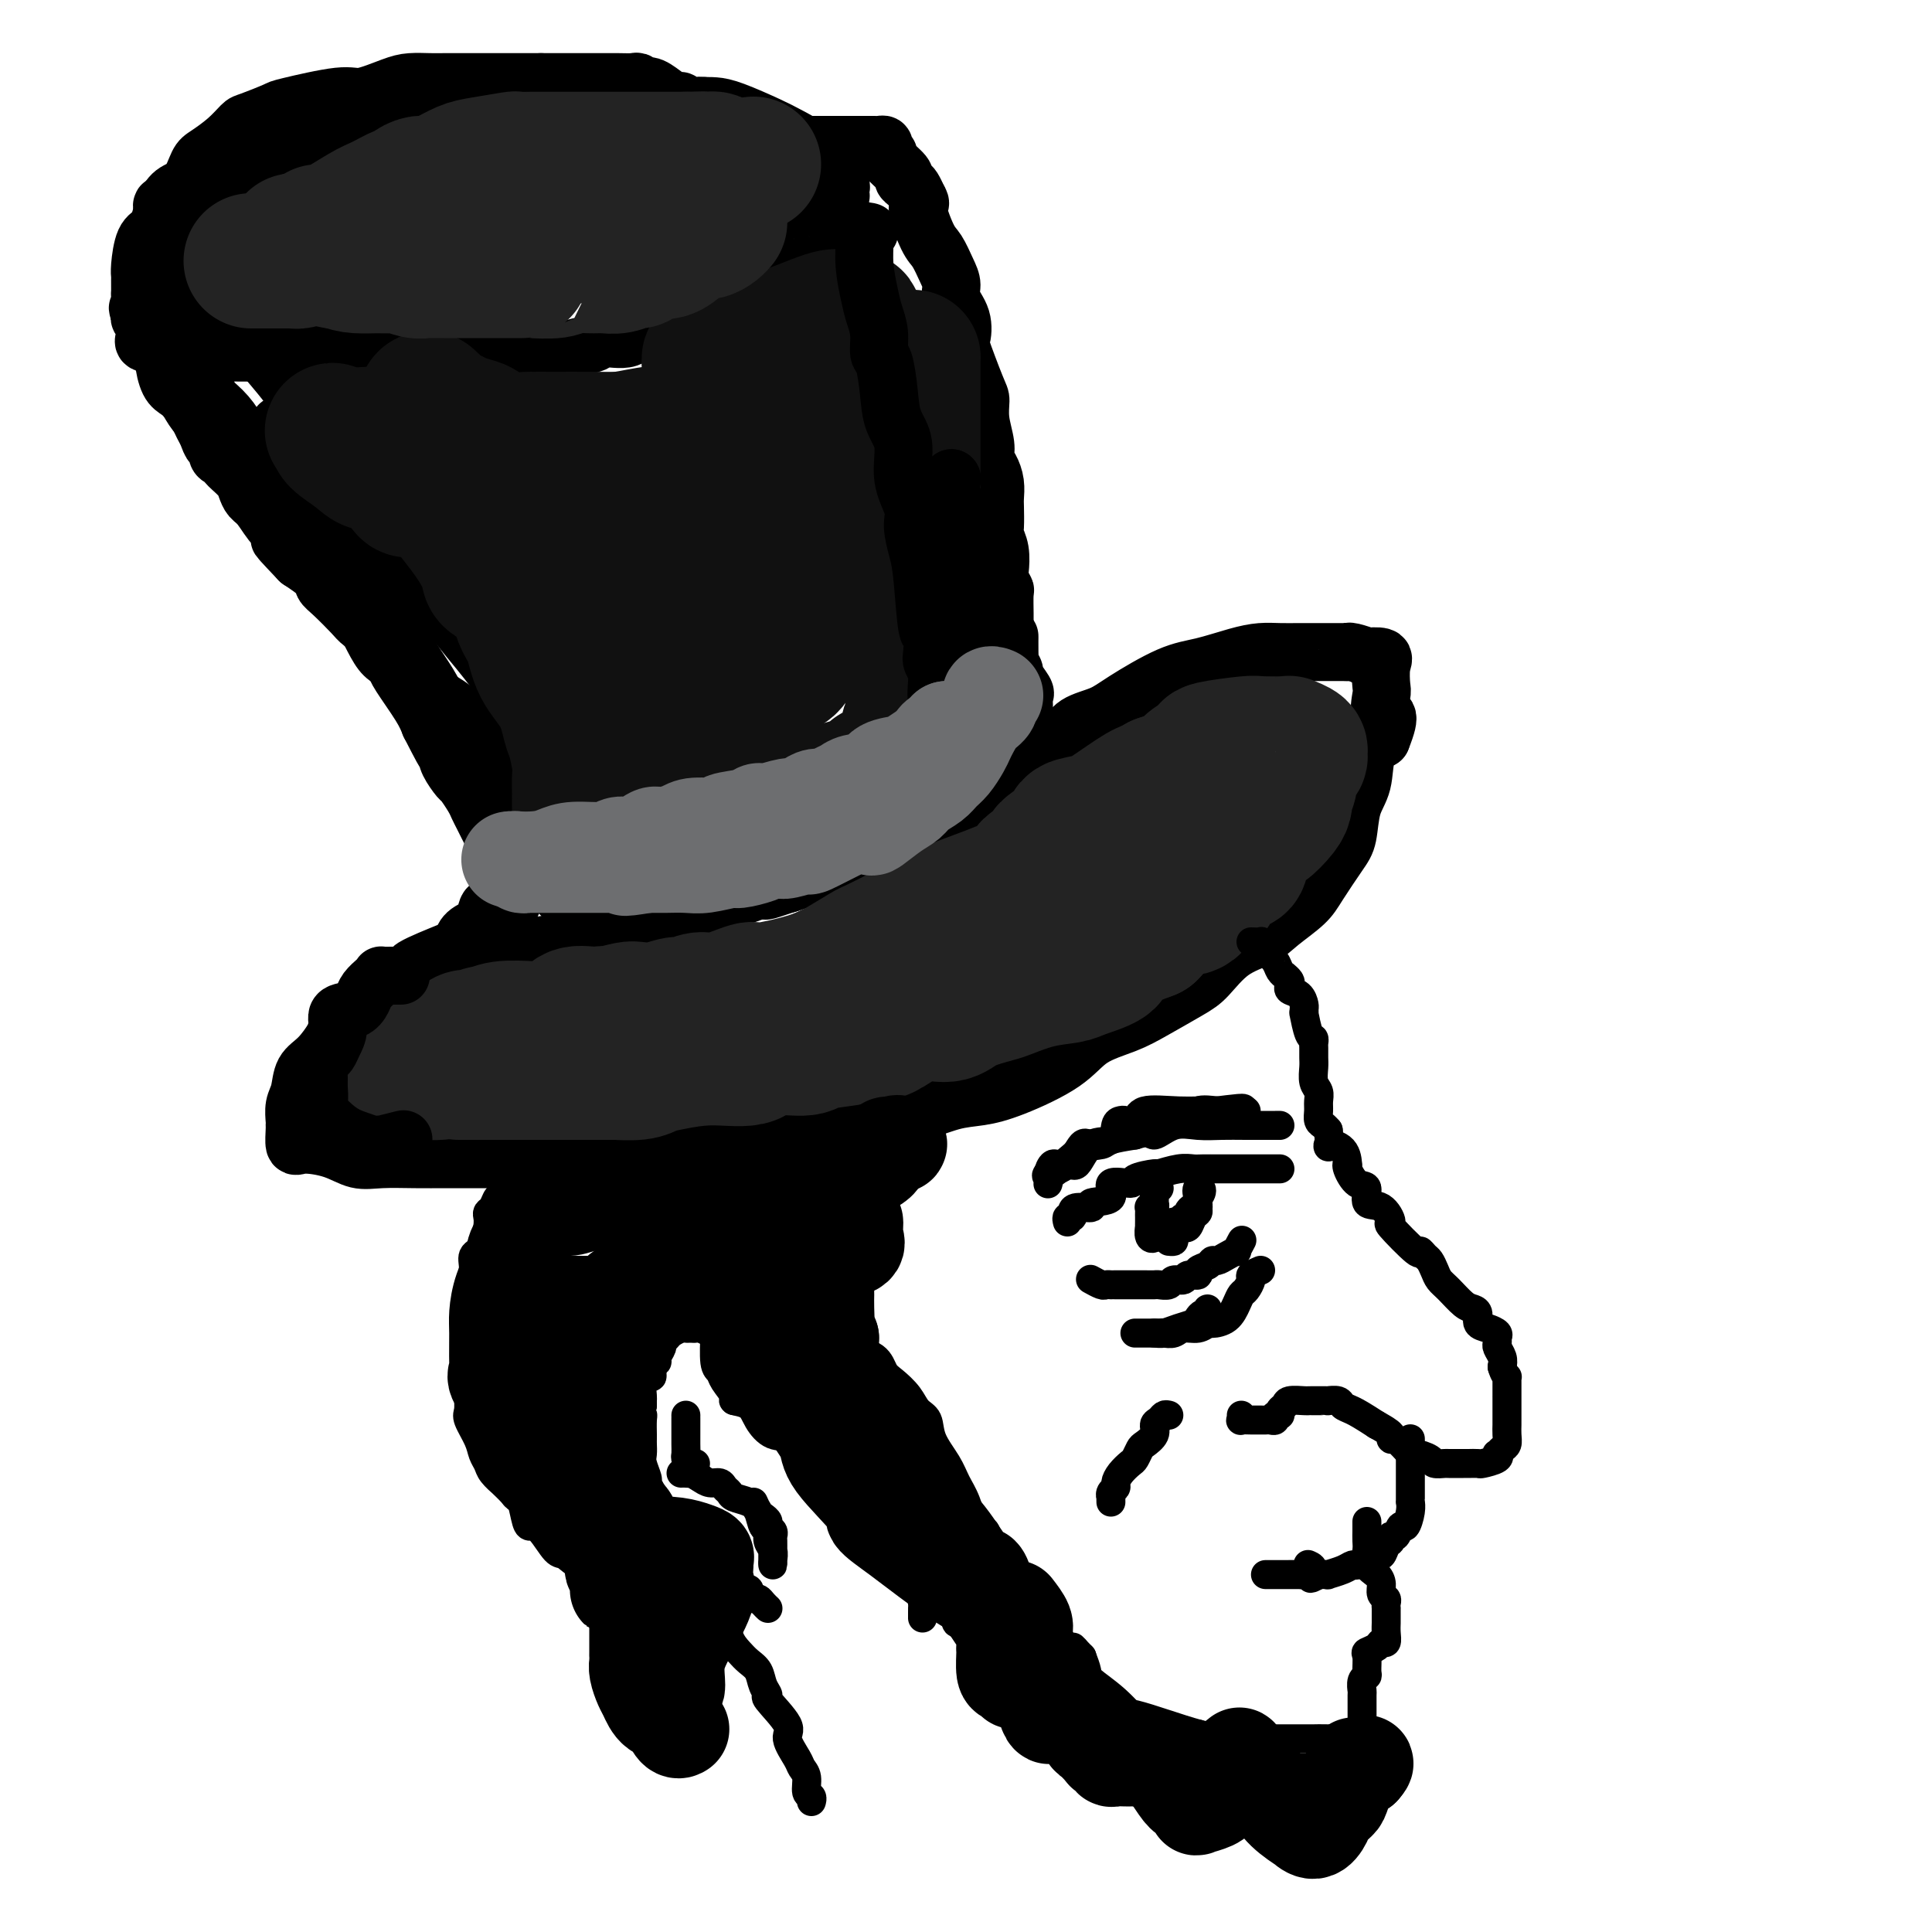 <svg viewBox='0 0 400 400' version='1.1' xmlns='http://www.w3.org/2000/svg' xmlns:xlink='http://www.w3.org/1999/xlink'><g fill='none' stroke='rgb(0,0,0)' stroke-width='12' stroke-linecap='round' stroke-linejoin='round'><path d='M120,179c-0.446,-0.356 -0.893,-0.713 -1,-1c-0.107,-0.287 0.125,-0.505 0,-1c-0.125,-0.495 -0.609,-1.266 -1,-2c-0.391,-0.734 -0.691,-1.431 -1,-2c-0.309,-0.569 -0.627,-1.010 -1,-2c-0.373,-0.990 -0.802,-2.529 -1,-4c-0.198,-1.471 -0.165,-2.875 -1,-5c-0.835,-2.125 -2.538,-4.972 -4,-8c-1.462,-3.028 -2.681,-6.237 -4,-9c-1.319,-2.763 -2.736,-5.081 -5,-8c-2.264,-2.919 -5.373,-6.437 -8,-10c-2.627,-3.563 -4.772,-7.169 -7,-11c-2.228,-3.831 -4.540,-7.888 -7,-11c-2.460,-3.112 -5.069,-5.281 -8,-9c-2.931,-3.719 -6.183,-8.989 -9,-13c-2.817,-4.011 -5.200,-6.762 -8,-10c-2.800,-3.238 -6.019,-6.962 -8,-10c-1.981,-3.038 -2.724,-5.392 -4,-7c-1.276,-1.608 -3.084,-2.472 -4,-3c-0.916,-0.528 -0.939,-0.719 -1,-1c-0.061,-0.281 -0.160,-0.652 0,-1c0.160,-0.348 0.580,-0.674 1,-1'/><path d='M38,50c-9.442,-13.877 -1.546,-5.069 2,-2c3.546,3.069 2.744,0.399 3,-1c0.256,-1.399 1.570,-1.527 3,-2c1.430,-0.473 2.975,-1.292 4,-2c1.025,-0.708 1.529,-1.304 2,-2c0.471,-0.696 0.910,-1.492 2,-2c1.090,-0.508 2.831,-0.728 4,-1c1.169,-0.272 1.765,-0.597 2,-1c0.235,-0.403 0.108,-0.885 1,-1c0.892,-0.115 2.803,0.137 4,0c1.197,-0.137 1.680,-0.663 3,-1c1.320,-0.337 3.475,-0.486 5,-1c1.525,-0.514 2.418,-1.391 4,-2c1.582,-0.609 3.853,-0.948 6,-1c2.147,-0.052 4.171,0.182 6,0c1.829,-0.182 3.463,-0.781 5,-1c1.537,-0.219 2.976,-0.059 4,0c1.024,0.059 1.633,0.016 3,0c1.367,-0.016 3.493,-0.004 5,0c1.507,0.004 2.396,0.001 3,0c0.604,-0.001 0.922,-0.000 3,0c2.078,0.000 5.917,0.000 7,0c1.083,-0.000 -0.590,-0.000 0,0c0.590,0.000 3.443,0.000 5,0c1.557,-0.000 1.818,-0.000 3,0c1.182,0.000 3.286,0.000 5,0c1.714,-0.000 3.036,-0.000 4,0c0.964,0.000 1.568,0.000 2,0c0.432,-0.000 0.693,-0.000 1,0c0.307,0.000 0.659,0.000 1,0c0.341,-0.000 0.670,-0.000 1,0'/><path d='M141,30c10.569,-0.309 4.992,-0.083 4,0c-0.992,0.083 2.602,0.022 5,0c2.398,-0.022 3.602,-0.006 5,0c1.398,0.006 2.991,0.002 4,0c1.009,-0.002 1.436,-0.000 2,0c0.564,0.000 1.266,0.000 2,0c0.734,-0.000 1.501,-0.000 2,0c0.499,0.000 0.730,0.000 1,0c0.270,-0.000 0.577,-0.000 1,0c0.423,0.000 0.960,0.000 1,0c0.040,-0.000 -0.417,-0.000 0,0c0.417,0.000 1.708,0.000 3,0c1.292,-0.000 2.585,-0.001 4,0c1.415,0.001 2.952,0.003 4,0c1.048,-0.003 1.606,-0.011 2,0c0.394,0.011 0.624,0.042 1,0c0.376,-0.042 0.897,-0.159 1,0c0.103,0.159 -0.212,0.592 0,1c0.212,0.408 0.949,0.792 1,1c0.051,0.208 -0.586,0.240 0,1c0.586,0.760 2.395,2.248 3,3c0.605,0.752 0.008,0.769 0,1c-0.008,0.231 0.575,0.678 1,1c0.425,0.322 0.693,0.521 1,1c0.307,0.479 0.654,1.240 1,2'/><path d='M190,41c1.141,1.825 -0.005,0.887 0,2c0.005,1.113 1.162,4.279 2,6c0.838,1.721 1.356,1.999 2,3c0.644,1.001 1.413,2.724 2,4c0.587,1.276 0.992,2.103 1,3c0.008,0.897 -0.380,1.862 0,3c0.380,1.138 1.528,2.449 2,4c0.472,1.551 0.269,3.340 0,4c-0.269,0.660 -0.604,0.189 0,2c0.604,1.811 2.147,5.903 3,8c0.853,2.097 1.016,2.199 1,3c-0.016,0.801 -0.211,2.300 0,4c0.211,1.700 0.827,3.600 1,5c0.173,1.400 -0.097,2.298 0,3c0.097,0.702 0.562,1.207 1,2c0.438,0.793 0.848,1.875 1,3c0.152,1.125 0.044,2.295 0,3c-0.044,0.705 -0.026,0.945 0,2c0.026,1.055 0.058,2.926 0,4c-0.058,1.074 -0.208,1.353 0,2c0.208,0.647 0.774,1.662 1,3c0.226,1.338 0.113,2.999 0,4c-0.113,1.001 -0.226,1.342 0,2c0.226,0.658 0.793,1.632 1,2c0.207,0.368 0.056,0.130 0,1c-0.056,0.870 -0.015,2.850 0,4c0.015,1.150 0.004,1.472 0,2c-0.004,0.528 -0.002,1.264 0,2'/><path d='M208,131c1.001,7.484 1.005,2.195 1,1c-0.005,-1.195 -0.017,1.705 0,3c0.017,1.295 0.065,0.985 0,1c-0.065,0.015 -0.242,0.357 0,1c0.242,0.643 0.902,1.589 1,2c0.098,0.411 -0.366,0.289 0,1c0.366,0.711 1.562,2.256 2,3c0.438,0.744 0.116,0.686 0,1c-0.116,0.314 -0.027,1.001 0,2c0.027,0.999 -0.007,2.310 0,3c0.007,0.690 0.054,0.758 0,1c-0.054,0.242 -0.211,0.656 0,1c0.211,0.344 0.788,0.616 1,1c0.212,0.384 0.057,0.878 0,1c-0.057,0.122 -0.016,-0.130 0,0c0.016,0.130 0.006,0.642 0,1c-0.006,0.358 -0.008,0.563 0,1c0.008,0.437 0.026,1.108 0,2c-0.026,0.892 -0.096,2.007 -1,3c-0.904,0.993 -2.643,1.865 -4,3c-1.357,1.135 -2.334,2.531 -4,4c-1.666,1.469 -4.022,3.009 -6,4c-1.978,0.991 -3.579,1.432 -5,2c-1.421,0.568 -2.662,1.262 -4,2c-1.338,0.738 -2.772,1.522 -4,2c-1.228,0.478 -2.249,0.652 -3,1c-0.751,0.348 -1.232,0.869 -2,1c-0.768,0.131 -1.825,-0.130 -3,0c-1.175,0.130 -2.470,0.650 -4,1c-1.530,0.350 -3.294,0.528 -5,1c-1.706,0.472 -3.353,1.236 -5,2'/><path d='M163,183c-6.226,2.096 -4.290,1.336 -4,1c0.290,-0.336 -1.065,-0.247 -3,0c-1.935,0.247 -4.450,0.654 -6,1c-1.550,0.346 -2.135,0.632 -3,1c-0.865,0.368 -2.010,0.816 -3,1c-0.990,0.184 -1.824,0.102 -3,0c-1.176,-0.102 -2.694,-0.223 -4,0c-1.306,0.223 -2.400,0.792 -3,1c-0.600,0.208 -0.705,0.056 -1,0c-0.295,-0.056 -0.778,-0.015 -1,0c-0.222,0.015 -0.181,0.004 -1,0c-0.819,-0.004 -2.497,-0.000 -3,0c-0.503,0.000 0.171,-0.003 0,0c-0.171,0.003 -1.186,0.013 -2,0c-0.814,-0.013 -1.427,-0.049 -2,0c-0.573,0.049 -1.106,0.184 -2,0c-0.894,-0.184 -2.149,-0.687 -3,-1c-0.851,-0.313 -1.297,-0.436 -2,-1c-0.703,-0.564 -1.665,-1.569 -2,-2c-0.335,-0.431 -0.045,-0.288 -1,-1c-0.955,-0.712 -3.155,-2.277 -4,-3c-0.845,-0.723 -0.336,-0.602 -1,-1c-0.664,-0.398 -2.502,-1.315 -3,-2c-0.498,-0.685 0.342,-1.137 0,-2c-0.342,-0.863 -1.867,-2.137 -3,-3c-1.133,-0.863 -1.874,-1.315 -2,-2c-0.126,-0.685 0.364,-1.603 0,-3c-0.364,-1.397 -1.582,-3.271 -3,-5c-1.418,-1.729 -3.036,-3.312 -4,-5c-0.964,-1.688 -1.276,-3.482 -2,-5c-0.724,-1.518 -1.862,-2.759 -3,-4'/><path d='M89,148c-3.176,-5.043 -2.615,-3.151 -3,-4c-0.385,-0.849 -1.715,-4.438 -3,-6c-1.285,-1.562 -2.526,-1.098 -4,-3c-1.474,-1.902 -3.181,-6.172 -5,-9c-1.819,-2.828 -3.750,-4.216 -5,-6c-1.250,-1.784 -1.819,-3.966 -3,-5c-1.181,-1.034 -2.973,-0.920 -4,-2c-1.027,-1.080 -1.291,-3.353 -2,-5c-0.709,-1.647 -1.865,-2.669 -3,-3c-1.135,-0.331 -2.248,0.030 -3,-1c-0.752,-1.030 -1.142,-3.451 -2,-5c-0.858,-1.549 -2.183,-2.224 -3,-3c-0.817,-0.776 -1.125,-1.651 -2,-3c-0.875,-1.349 -2.318,-3.170 -3,-4c-0.682,-0.830 -0.603,-0.669 -1,-1c-0.397,-0.331 -1.268,-1.153 -2,-2c-0.732,-0.847 -1.324,-1.719 -2,-3c-0.676,-1.281 -1.437,-2.970 -2,-4c-0.563,-1.030 -0.930,-1.400 -1,-2c-0.070,-0.600 0.156,-1.429 0,-2c-0.156,-0.571 -0.696,-0.885 -1,-1c-0.304,-0.115 -0.373,-0.033 0,0c0.373,0.033 1.186,0.016 2,0'/><path d='M37,74c0.155,-2.083 2.544,-1.290 4,-1c1.456,0.290 1.981,0.078 3,0c1.019,-0.078 2.534,-0.021 6,0c3.466,0.021 8.884,0.006 12,0c3.116,-0.006 3.932,-0.001 5,0c1.068,0.001 2.389,0.000 3,0c0.611,-0.000 0.512,-0.000 1,0c0.488,0.000 1.563,0.000 2,0c0.437,-0.000 0.238,-0.000 1,0c0.762,0.000 2.487,-0.000 4,0c1.513,0.000 2.816,0.000 4,0c1.184,-0.000 2.250,-0.000 6,0c3.750,0.000 10.185,0.001 13,0c2.815,-0.001 2.012,-0.003 3,0c0.988,0.003 3.768,0.012 6,0c2.232,-0.012 3.918,-0.046 5,0c1.082,0.046 1.561,0.173 2,0c0.439,-0.173 0.839,-0.644 2,-1c1.161,-0.356 3.085,-0.597 4,-1c0.915,-0.403 0.822,-0.969 2,-1c1.178,-0.031 3.626,0.473 5,0c1.374,-0.473 1.674,-1.924 3,-3c1.326,-1.076 3.677,-1.779 5,-2c1.323,-0.221 1.616,0.039 2,0c0.384,-0.039 0.859,-0.378 2,-1c1.141,-0.622 2.949,-1.529 4,-2c1.051,-0.471 1.345,-0.507 2,-1c0.655,-0.493 1.670,-1.441 3,-2c1.330,-0.559 2.973,-0.727 4,-1c1.027,-0.273 1.436,-0.649 2,-1c0.564,-0.351 1.282,-0.675 2,-1'/><path d='M159,56c4.556,-2.298 1.445,-1.044 1,-1c-0.445,0.044 1.775,-1.120 3,-2c1.225,-0.880 1.453,-1.474 2,-2c0.547,-0.526 1.412,-0.985 2,-1c0.588,-0.015 0.900,0.414 1,0c0.100,-0.414 -0.012,-1.671 0,-2c0.012,-0.329 0.150,0.268 1,0c0.850,-0.268 2.414,-1.403 3,-2c0.586,-0.597 0.196,-0.656 0,-1c-0.196,-0.344 -0.196,-0.972 0,-1c0.196,-0.028 0.588,0.543 1,0c0.412,-0.543 0.844,-2.200 1,-3c0.156,-0.800 0.037,-0.744 0,-1c-0.037,-0.256 0.008,-0.823 0,-1c-0.008,-0.177 -0.067,0.037 0,0c0.067,-0.037 0.262,-0.326 0,-1c-0.262,-0.674 -0.979,-1.732 -2,-3c-1.021,-1.268 -2.346,-2.746 -4,-4c-1.654,-1.254 -3.638,-2.284 -5,-3c-1.362,-0.716 -2.102,-1.119 -4,-2c-1.898,-0.881 -4.953,-2.239 -7,-3c-2.047,-0.761 -3.087,-0.926 -4,-1c-0.913,-0.074 -1.701,-0.058 -3,0c-1.299,0.058 -3.110,0.159 -5,0c-1.890,-0.159 -3.859,-0.579 -6,-1c-2.141,-0.421 -4.452,-0.845 -7,-1c-2.548,-0.155 -5.332,-0.042 -7,0c-1.668,0.042 -2.220,0.011 -3,0c-0.780,-0.011 -1.787,-0.003 -3,0c-1.213,0.003 -2.632,0.001 -4,0c-1.368,-0.001 -2.684,-0.000 -4,0'/><path d='M106,20c-6.778,-0.310 -2.723,-0.084 -3,0c-0.277,0.084 -4.885,0.027 -8,0c-3.115,-0.027 -4.735,-0.022 -6,0c-1.265,0.022 -2.174,0.062 -3,0c-0.826,-0.062 -1.567,-0.225 -2,0c-0.433,0.225 -0.557,0.838 -1,1c-0.443,0.162 -1.205,-0.127 -2,0c-0.795,0.127 -1.623,0.671 -2,1c-0.377,0.329 -0.304,0.442 -2,1c-1.696,0.558 -5.161,1.560 -7,2c-1.839,0.440 -2.050,0.317 -3,1c-0.950,0.683 -2.637,2.172 -4,3c-1.363,0.828 -2.401,0.994 -3,1c-0.599,0.006 -0.758,-0.149 -1,0c-0.242,0.149 -0.566,0.604 -1,1c-0.434,0.396 -0.976,0.735 -1,1c-0.024,0.265 0.472,0.457 0,1c-0.472,0.543 -1.913,1.437 -3,2c-1.087,0.563 -1.821,0.795 -2,1c-0.179,0.205 0.198,0.384 0,1c-0.198,0.616 -0.970,1.671 -2,2c-1.030,0.329 -2.318,-0.066 -3,0c-0.682,0.066 -0.757,0.593 -1,1c-0.243,0.407 -0.652,0.693 -1,1c-0.348,0.307 -0.635,0.635 -1,1c-0.365,0.365 -0.808,0.769 -1,1c-0.192,0.231 -0.131,0.291 0,1c0.131,0.709 0.334,2.066 0,3c-0.334,0.934 -1.205,1.444 -2,2c-0.795,0.556 -1.513,1.159 -2,2c-0.487,0.841 -0.744,1.921 -1,3'/><path d='M38,54c-1.618,2.694 -1.164,1.930 -1,2c0.164,0.070 0.039,0.973 0,2c-0.039,1.027 0.008,2.176 0,3c-0.008,0.824 -0.071,1.322 0,2c0.071,0.678 0.276,1.535 0,3c-0.276,1.465 -1.034,3.539 0,6c1.034,2.461 3.861,5.308 5,7c1.139,1.692 0.589,2.227 1,3c0.411,0.773 1.782,1.782 3,3c1.218,1.218 2.283,2.644 3,4c0.717,1.356 1.086,2.642 2,4c0.914,1.358 2.374,2.786 3,3c0.626,0.214 0.418,-0.788 1,0c0.582,0.788 1.953,3.364 3,5c1.047,1.636 1.770,2.332 3,4c1.230,1.668 2.967,4.308 4,6c1.033,1.692 1.363,2.437 2,3c0.637,0.563 1.581,0.944 2,2c0.419,1.056 0.313,2.786 1,4c0.687,1.214 2.166,1.913 3,3c0.834,1.087 1.023,2.562 2,4c0.977,1.438 2.743,2.841 4,4c1.257,1.159 2.007,2.076 3,4c0.993,1.924 2.230,4.857 4,7c1.770,2.143 4.071,3.496 5,5c0.929,1.504 0.484,3.158 1,4c0.516,0.842 1.992,0.872 3,2c1.008,1.128 1.549,3.354 2,4c0.451,0.646 0.814,-0.288 1,0c0.186,0.288 0.196,1.796 0,2c-0.196,0.204 -0.598,-0.898 -1,-2'/><path d='M97,157c8.699,12.419 0.448,0.967 -3,-4c-3.448,-4.967 -2.092,-3.449 -2,-4c0.092,-0.551 -1.081,-3.172 -2,-5c-0.919,-1.828 -1.583,-2.862 -3,-5c-1.417,-2.138 -3.586,-5.379 -5,-8c-1.414,-2.621 -2.073,-4.622 -4,-8c-1.927,-3.378 -5.121,-8.133 -7,-11c-1.879,-2.867 -2.444,-3.845 -3,-5c-0.556,-1.155 -1.105,-2.485 -2,-4c-0.895,-1.515 -2.137,-3.213 -3,-5c-0.863,-1.787 -1.348,-3.662 -2,-5c-0.652,-1.338 -1.472,-2.138 -2,-3c-0.528,-0.862 -0.766,-1.784 -1,-2c-0.234,-0.216 -0.466,0.275 0,1c0.466,0.725 1.630,1.686 2,3c0.370,1.314 -0.055,2.983 1,5c1.055,2.017 3.589,4.382 5,7c1.411,2.618 1.699,5.488 3,8c1.301,2.512 3.616,4.664 5,7c1.384,2.336 1.838,4.855 3,8c1.162,3.145 3.033,6.915 4,9c0.967,2.085 1.030,2.484 2,4c0.970,1.516 2.849,4.147 4,6c1.151,1.853 1.576,2.926 2,4'/><path d='M89,150c5.041,9.876 2.645,4.567 2,3c-0.645,-1.567 0.461,0.609 1,2c0.539,1.391 0.512,1.997 1,3c0.488,1.003 1.493,2.404 2,3c0.507,0.596 0.517,0.386 1,1c0.483,0.614 1.439,2.051 2,3c0.561,0.949 0.728,1.410 1,2c0.272,0.590 0.651,1.310 1,2c0.349,0.690 0.668,1.349 1,2c0.332,0.651 0.675,1.293 1,2c0.325,0.707 0.630,1.480 1,2c0.370,0.520 0.803,0.786 1,1c0.197,0.214 0.158,0.375 0,1c-0.158,0.625 -0.435,1.712 0,2c0.435,0.288 1.581,-0.225 2,0c0.419,0.225 0.112,1.188 0,2c-0.112,0.812 -0.030,1.474 0,2c0.030,0.526 0.008,0.915 0,1c-0.008,0.085 -0.002,-0.135 0,0c0.002,0.135 0.001,0.624 0,1c-0.001,0.376 -0.000,0.640 0,1c0.000,0.360 0.000,0.817 0,1c-0.000,0.183 -0.000,0.091 0,0'/><path d='M108,197c-0.407,-0.034 -0.815,-0.068 -1,0c-0.185,0.068 -0.148,0.238 -1,0c-0.852,-0.238 -2.593,-0.884 -5,0c-2.407,0.884 -5.479,3.296 -7,4c-1.521,0.704 -1.489,-0.302 -3,0c-1.511,0.302 -4.563,1.910 -7,3c-2.437,1.090 -4.257,1.661 -5,2c-0.743,0.339 -0.407,0.445 -1,1c-0.593,0.555 -2.115,1.559 -3,2c-0.885,0.441 -1.134,0.318 -2,1c-0.866,0.682 -2.350,2.167 -3,3c-0.650,0.833 -0.465,1.013 -1,2c-0.535,0.987 -1.789,2.783 -3,4c-1.211,1.217 -2.377,1.857 -3,3c-0.623,1.143 -0.703,2.790 -1,4c-0.297,1.210 -0.812,1.982 -1,3c-0.188,1.018 -0.048,2.283 0,3c0.048,0.717 0.003,0.888 0,1c-0.003,0.112 0.035,0.167 0,1c-0.035,0.833 -0.144,2.444 0,3c0.144,0.556 0.539,0.058 2,0c1.461,-0.058 3.986,0.324 6,1c2.014,0.676 3.517,1.645 5,2c1.483,0.355 2.947,0.095 5,0c2.053,-0.095 4.694,-0.025 7,0c2.306,0.025 4.278,0.007 6,0c1.722,-0.007 3.194,-0.002 5,0c1.806,0.002 3.944,0.001 6,0c2.056,-0.001 4.028,-0.000 6,0'/><path d='M109,240c8.454,0.569 5.589,0.493 6,0c0.411,-0.493 4.098,-1.403 8,-2c3.902,-0.597 8.020,-0.880 11,-1c2.980,-0.120 4.821,-0.078 7,0c2.179,0.078 4.695,0.191 7,0c2.305,-0.191 4.397,-0.686 7,-1c2.603,-0.314 5.716,-0.446 8,-1c2.284,-0.554 3.740,-1.528 6,-2c2.260,-0.472 5.324,-0.441 8,-1c2.676,-0.559 4.966,-1.709 7,-2c2.034,-0.291 3.814,0.275 6,0c2.186,-0.275 4.777,-1.393 7,-2c2.223,-0.607 4.078,-0.704 6,-1c1.922,-0.296 3.911,-0.791 7,-2c3.089,-1.209 7.278,-3.132 10,-5c2.722,-1.868 3.977,-3.681 6,-5c2.023,-1.319 4.815,-2.146 7,-3c2.185,-0.854 3.764,-1.737 6,-3c2.236,-1.263 5.128,-2.907 7,-4c1.872,-1.093 2.725,-1.636 4,-3c1.275,-1.364 2.973,-3.548 5,-5c2.027,-1.452 4.385,-2.171 6,-3c1.615,-0.829 2.489,-1.770 4,-3c1.511,-1.230 3.661,-2.751 5,-4c1.339,-1.249 1.869,-2.225 3,-4c1.131,-1.775 2.865,-4.348 4,-6c1.135,-1.652 1.672,-2.382 2,-4c0.328,-1.618 0.449,-4.124 1,-6c0.551,-1.876 1.533,-3.120 2,-5c0.467,-1.880 0.419,-4.394 1,-6c0.581,-1.606 1.790,-2.303 3,-3'/><path d='M286,153c2.476,-6.167 0.667,-4.584 0,-5c-0.667,-0.416 -0.191,-2.830 0,-4c0.191,-1.170 0.096,-1.097 0,-2c-0.096,-0.903 -0.194,-2.782 0,-4c0.194,-1.218 0.679,-1.776 0,-2c-0.679,-0.224 -2.521,-0.112 -3,0c-0.479,0.112 0.406,0.226 0,0c-0.406,-0.226 -2.103,-0.793 -3,-1c-0.897,-0.207 -0.995,-0.055 -1,0c-0.005,0.055 0.082,0.014 -1,0c-1.082,-0.014 -3.333,-0.002 -5,0c-1.667,0.002 -2.752,-0.007 -4,0c-1.248,0.007 -2.661,0.029 -4,0c-1.339,-0.029 -2.606,-0.111 -4,0c-1.394,0.111 -2.916,0.414 -5,1c-2.084,0.586 -4.729,1.454 -7,2c-2.271,0.546 -4.167,0.768 -7,2c-2.833,1.232 -6.604,3.474 -9,5c-2.396,1.526 -3.416,2.337 -5,3c-1.584,0.663 -3.730,1.179 -5,2c-1.270,0.821 -1.664,1.948 -3,3c-1.336,1.052 -3.615,2.028 -5,3c-1.385,0.972 -1.876,1.941 -3,3c-1.124,1.059 -2.881,2.208 -5,3c-2.119,0.792 -4.599,1.227 -6,2c-1.401,0.773 -1.724,1.884 -3,3c-1.276,1.116 -3.505,2.235 -5,3c-1.495,0.765 -2.256,1.174 -3,2c-0.744,0.826 -1.469,2.069 -3,3c-1.531,0.931 -3.866,1.552 -5,2c-1.134,0.448 -1.067,0.724 -1,1'/><path d='M181,178c-7.729,4.544 -6.050,1.905 -6,1c0.050,-0.905 -1.529,-0.077 -4,1c-2.471,1.077 -5.834,2.401 -8,3c-2.166,0.599 -3.136,0.473 -5,1c-1.864,0.527 -4.623,1.708 -6,2c-1.377,0.292 -1.373,-0.303 -2,0c-0.627,0.303 -1.885,1.506 -3,2c-1.115,0.494 -2.087,0.280 -3,0c-0.913,-0.280 -1.766,-0.625 -3,0c-1.234,0.625 -2.850,2.219 -4,3c-1.150,0.781 -1.835,0.748 -3,1c-1.165,0.252 -2.812,0.788 -4,1c-1.188,0.212 -1.919,0.099 -3,0c-1.081,-0.099 -2.511,-0.184 -4,0c-1.489,0.184 -3.036,0.639 -4,1c-0.964,0.361 -1.345,0.630 -3,1c-1.655,0.370 -4.584,0.841 -6,1c-1.416,0.159 -1.321,0.007 -2,0c-0.679,-0.007 -2.133,0.131 -4,1c-1.867,0.869 -4.146,2.469 -5,3c-0.854,0.531 -0.281,-0.007 -1,0c-0.719,0.007 -2.729,0.559 -4,1c-1.271,0.441 -1.804,0.773 -2,1c-0.196,0.227 -0.056,0.351 0,0c0.056,-0.351 0.028,-1.175 0,-2'/><path d='M92,200c-13.720,2.818 -3.521,-1.136 1,-3c4.521,-1.864 3.362,-1.636 3,-2c-0.362,-0.364 0.073,-1.319 1,-2c0.927,-0.681 2.346,-1.088 3,-2c0.654,-0.912 0.542,-2.328 1,-3c0.458,-0.672 1.485,-0.600 2,-1c0.515,-0.400 0.519,-1.271 1,-2c0.481,-0.729 1.439,-1.316 2,-2c0.561,-0.684 0.725,-1.463 1,-2c0.275,-0.537 0.662,-0.830 1,-1c0.338,-0.170 0.626,-0.217 1,-1c0.374,-0.783 0.832,-2.303 1,-3c0.168,-0.697 0.045,-0.570 0,-1c-0.045,-0.430 -0.011,-1.416 0,-2c0.011,-0.584 -0.000,-0.766 0,-1c0.000,-0.234 0.012,-0.520 0,-1c-0.012,-0.480 -0.049,-1.153 0,-2c0.049,-0.847 0.183,-1.866 0,-3c-0.183,-1.134 -0.682,-2.382 -2,-4c-1.318,-1.618 -3.454,-3.604 -5,-5c-1.546,-1.396 -2.503,-2.200 -4,-4c-1.497,-1.800 -3.536,-4.594 -5,-6c-1.464,-1.406 -2.354,-1.424 -4,-3c-1.646,-1.576 -4.048,-4.709 -6,-7c-1.952,-2.291 -3.455,-3.741 -5,-5c-1.545,-1.259 -3.133,-2.329 -4,-3c-0.867,-0.671 -1.014,-0.945 -2,-2c-0.986,-1.055 -2.811,-2.891 -4,-4c-1.189,-1.109 -1.743,-1.491 -2,-2c-0.257,-0.509 -0.216,-1.145 -1,-2c-0.784,-0.855 -2.392,-1.927 -4,-3'/><path d='M62,116c-7.629,-8.023 -2.702,-3.080 -1,-2c1.702,1.080 0.180,-1.703 -1,-3c-1.180,-1.297 -2.017,-1.110 -3,-2c-0.983,-0.890 -2.112,-2.858 -3,-4c-0.888,-1.142 -1.533,-1.458 -2,-2c-0.467,-0.542 -0.755,-1.312 -1,-2c-0.245,-0.688 -0.448,-1.296 -1,-2c-0.552,-0.704 -1.454,-1.503 -2,-2c-0.546,-0.497 -0.738,-0.692 -1,-1c-0.262,-0.308 -0.595,-0.729 -1,-1c-0.405,-0.271 -0.882,-0.390 -1,-1c-0.118,-0.610 0.124,-1.709 0,-2c-0.124,-0.291 -0.614,0.228 -1,0c-0.386,-0.228 -0.670,-1.202 -1,-2c-0.330,-0.798 -0.708,-1.419 -1,-2c-0.292,-0.581 -0.499,-1.123 -1,-2c-0.501,-0.877 -1.295,-2.090 -2,-3c-0.705,-0.910 -1.321,-1.518 -2,-2c-0.679,-0.482 -1.420,-0.837 -2,-2c-0.580,-1.163 -1.000,-3.134 -1,-4c0.000,-0.866 0.421,-0.628 0,-1c-0.421,-0.372 -1.682,-1.353 -2,-2c-0.318,-0.647 0.307,-0.960 0,-1c-0.307,-0.040 -1.545,0.193 -2,0c-0.455,-0.193 -0.126,-0.811 0,-1c0.126,-0.189 0.048,0.051 0,0c-0.048,-0.051 -0.065,-0.392 0,-1c0.065,-0.608 0.213,-1.483 0,-2c-0.213,-0.517 -0.788,-0.678 -1,-1c-0.212,-0.322 -0.061,-0.806 0,-1c0.061,-0.194 0.030,-0.097 0,0'/><path d='M29,65c-0.928,-2.198 -0.249,-0.693 0,-1c0.249,-0.307 0.066,-2.425 0,-3c-0.066,-0.575 -0.016,0.393 0,0c0.016,-0.393 -0.003,-2.146 0,-3c0.003,-0.854 0.028,-0.808 0,-1c-0.028,-0.192 -0.110,-0.620 0,-2c0.110,-1.380 0.413,-3.711 1,-5c0.587,-1.289 1.459,-1.537 2,-2c0.541,-0.463 0.750,-1.143 1,-2c0.250,-0.857 0.540,-1.891 1,-3c0.460,-1.109 1.088,-2.291 2,-3c0.912,-0.709 2.108,-0.943 3,-2c0.892,-1.057 1.482,-2.936 2,-4c0.518,-1.064 0.966,-1.311 2,-2c1.034,-0.689 2.654,-1.818 4,-3c1.346,-1.182 2.419,-2.416 3,-3c0.581,-0.584 0.669,-0.519 2,-1c1.331,-0.481 3.903,-1.509 5,-2c1.097,-0.491 0.719,-0.447 3,-1c2.281,-0.553 7.223,-1.703 10,-2c2.777,-0.297 3.390,0.260 5,0c1.610,-0.260 4.216,-1.338 6,-2c1.784,-0.662 2.745,-0.910 4,-1c1.255,-0.090 2.802,-0.024 4,0c1.198,0.024 2.046,0.006 3,0c0.954,-0.006 2.013,-0.002 3,0c0.987,0.002 1.903,0.000 3,0c1.097,-0.000 2.377,-0.000 4,0c1.623,0.000 3.591,0.000 5,0c1.409,-0.000 2.260,-0.000 3,0c0.740,0.000 1.370,0.000 2,0'/><path d='M112,17c4.827,-0.000 3.393,-0.000 3,0c-0.393,0.000 0.255,0.000 2,0c1.745,-0.000 4.587,-0.001 6,0c1.413,0.001 1.397,0.004 2,0c0.603,-0.004 1.824,-0.015 3,0c1.176,0.015 2.306,0.055 3,0c0.694,-0.055 0.952,-0.204 1,0c0.048,0.204 -0.114,0.762 0,1c0.114,0.238 0.504,0.155 1,0c0.496,-0.155 1.098,-0.382 2,0c0.902,0.382 2.105,1.374 3,2c0.895,0.626 1.482,0.886 2,1c0.518,0.114 0.967,0.082 1,0c0.033,-0.082 -0.352,-0.214 0,0c0.352,0.214 1.440,0.776 2,1c0.560,0.224 0.594,0.112 1,0c0.406,-0.112 1.186,-0.222 2,0c0.814,0.222 1.661,0.778 2,1c0.339,0.222 0.169,0.111 0,0'/></g>
<g fill='none' stroke='rgb(17,17,17)' stroke-width='28' stroke-linecap='round' stroke-linejoin='round'><path d='M86,96c0.193,-0.030 0.387,-0.061 1,0c0.613,0.061 1.646,0.212 2,1c0.354,0.788 0.028,2.213 0,3c-0.028,0.787 0.241,0.936 2,3c1.759,2.064 5.009,6.044 7,9c1.991,2.956 2.722,4.890 3,6c0.278,1.110 0.103,1.398 1,2c0.897,0.602 2.866,1.520 4,3c1.134,1.480 1.431,3.524 2,5c0.569,1.476 1.409,2.385 2,4c0.591,1.615 0.933,3.938 2,6c1.067,2.062 2.860,3.864 4,6c1.140,2.136 1.626,4.605 2,6c0.374,1.395 0.636,1.715 1,3c0.364,1.285 0.830,3.533 1,5c0.170,1.467 0.046,2.151 0,3c-0.046,0.849 -0.012,1.863 0,3c0.012,1.137 0.001,2.399 0,3c-0.001,0.601 0.007,0.543 0,1c-0.007,0.457 -0.028,1.429 0,2c0.028,0.571 0.105,0.741 0,1c-0.105,0.259 -0.393,0.607 0,1c0.393,0.393 1.466,0.829 2,1c0.534,0.171 0.527,0.075 1,0c0.473,-0.075 1.424,-0.129 2,0c0.576,0.129 0.776,0.441 2,0c1.224,-0.441 3.472,-1.634 5,-2c1.528,-0.366 2.334,0.094 3,0c0.666,-0.094 1.190,-0.741 2,-1c0.810,-0.259 1.905,-0.129 3,0'/><path d='M140,170c2.778,-0.646 0.724,-0.762 1,-1c0.276,-0.238 2.882,-0.600 4,-1c1.118,-0.400 0.748,-0.838 2,-1c1.252,-0.162 4.126,-0.047 6,0c1.874,0.047 2.749,0.028 4,0c1.251,-0.028 2.878,-0.063 4,0c1.122,0.063 1.739,0.224 3,0c1.261,-0.224 3.166,-0.833 4,-1c0.834,-0.167 0.596,0.106 1,0c0.404,-0.106 1.449,-0.592 2,-1c0.551,-0.408 0.609,-0.737 1,-1c0.391,-0.263 1.117,-0.461 3,-1c1.883,-0.539 4.924,-1.420 6,-2c1.076,-0.580 0.187,-0.859 0,-1c-0.187,-0.141 0.327,-0.143 1,0c0.673,0.143 1.503,0.433 2,0c0.497,-0.433 0.659,-1.588 1,-2c0.341,-0.412 0.861,-0.082 1,0c0.139,0.082 -0.103,-0.084 0,-1c0.103,-0.916 0.549,-2.580 1,-3c0.451,-0.420 0.905,0.405 1,0c0.095,-0.405 -0.171,-2.040 0,-3c0.171,-0.960 0.778,-1.245 1,-2c0.222,-0.755 0.060,-1.978 0,-3c-0.060,-1.022 -0.016,-1.841 0,-2c0.016,-0.159 0.004,0.342 0,-1c-0.004,-1.342 -0.001,-4.528 0,-6c0.001,-1.472 0.000,-1.230 0,-2c-0.000,-0.770 -0.000,-2.554 0,-4c0.000,-1.446 0.000,-2.556 0,-4c-0.000,-1.444 -0.000,-3.222 0,-5'/><path d='M189,122c-0.000,-4.404 -0.000,-3.415 0,-4c0.000,-0.585 0.000,-2.743 0,-4c-0.000,-1.257 -0.000,-1.613 0,-3c0.000,-1.387 0.000,-3.806 0,-5c-0.000,-1.194 -0.000,-1.164 0,-2c0.000,-0.836 0.000,-2.540 0,-4c-0.000,-1.460 -0.000,-2.678 0,-4c0.000,-1.322 0.000,-2.749 0,-4c-0.000,-1.251 -0.000,-2.325 0,-3c0.000,-0.675 0.000,-0.951 0,-2c-0.000,-1.049 -0.000,-2.869 0,-4c0.000,-1.131 0.000,-1.571 0,-2c-0.000,-0.429 -0.001,-0.847 0,-2c0.001,-1.153 0.005,-3.041 0,-4c-0.005,-0.959 -0.019,-0.989 0,-1c0.019,-0.011 0.069,-0.003 0,0c-0.069,0.003 -0.258,0.001 -1,0c-0.742,-0.001 -2.036,0.001 -3,0c-0.964,-0.001 -1.599,-0.004 -2,0c-0.401,0.004 -0.569,0.015 -1,0c-0.431,-0.015 -1.125,-0.055 -2,0c-0.875,0.055 -1.933,0.204 -3,0c-1.067,-0.204 -2.145,-0.761 -3,0c-0.855,0.761 -1.487,2.841 -3,4c-1.513,1.159 -3.905,1.399 -6,2c-2.095,0.601 -3.891,1.563 -5,2c-1.109,0.437 -1.529,0.348 -3,1c-1.471,0.652 -3.992,2.043 -6,3c-2.008,0.957 -3.504,1.478 -5,2'/><path d='M146,88c-4.698,2.061 -2.444,0.212 -2,0c0.444,-0.212 -0.923,1.211 -2,2c-1.077,0.789 -1.866,0.943 -3,1c-1.134,0.057 -2.615,0.015 -4,0c-1.385,-0.015 -2.674,-0.004 -4,0c-1.326,0.004 -2.690,0.001 -4,0c-1.310,-0.001 -2.566,-0.001 -4,0c-1.434,0.001 -3.045,0.002 -4,0c-0.955,-0.002 -1.253,-0.007 -2,0c-0.747,0.007 -1.942,0.027 -3,0c-1.058,-0.027 -1.978,-0.101 -4,0c-2.022,0.101 -5.147,0.378 -7,0c-1.853,-0.378 -2.436,-1.409 -3,-2c-0.564,-0.591 -1.110,-0.741 -2,-1c-0.890,-0.259 -2.124,-0.629 -3,-1c-0.876,-0.371 -1.395,-0.745 -2,-1c-0.605,-0.255 -1.295,-0.392 -2,-1c-0.705,-0.608 -1.426,-1.689 -2,-2c-0.574,-0.311 -1.001,0.148 -1,0c0.001,-0.148 0.428,-0.901 1,0c0.572,0.901 1.287,3.457 3,5c1.713,1.543 4.423,2.074 7,3c2.577,0.926 5.021,2.248 7,3c1.979,0.752 3.494,0.933 5,1c1.506,0.067 3.002,0.019 4,0c0.998,-0.019 1.499,-0.010 2,0'/><path d='M117,95c4.377,1.082 2.818,0.287 3,0c0.182,-0.287 2.103,-0.065 4,0c1.897,0.065 3.769,-0.027 6,0c2.231,0.027 4.820,0.172 8,0c3.180,-0.172 6.951,-0.661 10,-1c3.049,-0.339 5.377,-0.527 8,-1c2.623,-0.473 5.542,-1.232 7,-2c1.458,-0.768 1.455,-1.547 2,-2c0.545,-0.453 1.639,-0.580 3,-1c1.361,-0.420 2.988,-1.133 4,-2c1.012,-0.867 1.408,-1.889 2,-3c0.592,-1.111 1.379,-2.311 2,-3c0.621,-0.689 1.077,-0.868 1,-1c-0.077,-0.132 -0.685,-0.219 -1,0c-0.315,0.219 -0.336,0.743 -1,2c-0.664,1.257 -1.972,3.246 -4,6c-2.028,2.754 -4.776,6.271 -7,9c-2.224,2.729 -3.922,4.669 -6,7c-2.078,2.331 -4.535,5.052 -6,7c-1.465,1.948 -1.938,3.124 -3,5c-1.062,1.876 -2.712,4.454 -4,6c-1.288,1.546 -2.215,2.060 -3,3c-0.785,0.940 -1.430,2.304 -2,3c-0.570,0.696 -1.067,0.722 -3,1c-1.933,0.278 -5.302,0.806 -7,1c-1.698,0.194 -1.727,0.052 -4,0c-2.273,-0.052 -6.792,-0.015 -9,0c-2.208,0.015 -2.104,0.007 -2,0'/><path d='M115,129c-4.126,0.241 -1.940,-0.158 -1,0c0.940,0.158 0.633,0.872 0,2c-0.633,1.128 -1.591,2.670 0,5c1.591,2.330 5.733,5.447 8,7c2.267,1.553 2.660,1.542 4,2c1.340,0.458 3.629,1.384 6,2c2.371,0.616 4.826,0.921 7,1c2.174,0.079 4.068,-0.069 5,0c0.932,0.069 0.901,0.356 2,0c1.099,-0.356 3.329,-1.356 5,-2c1.671,-0.644 2.785,-0.931 4,-2c1.215,-1.069 2.532,-2.918 4,-4c1.468,-1.082 3.087,-1.397 4,-2c0.913,-0.603 1.119,-1.493 2,-3c0.881,-1.507 2.436,-3.629 3,-5c0.564,-1.371 0.136,-1.991 0,-3c-0.136,-1.009 0.020,-2.407 0,-4c-0.020,-1.593 -0.216,-3.382 0,-5c0.216,-1.618 0.842,-3.065 0,-4c-0.842,-0.935 -3.153,-1.357 -5,-2c-1.847,-0.643 -3.230,-1.506 -5,-2c-1.770,-0.494 -3.927,-0.618 -7,0c-3.073,0.618 -7.062,1.980 -9,3c-1.938,1.020 -1.826,1.700 -3,3c-1.174,1.300 -3.635,3.221 -5,5c-1.365,1.779 -1.634,3.415 -2,5c-0.366,1.585 -0.829,3.119 -1,4c-0.171,0.881 -0.049,1.109 0,2c0.049,0.891 0.024,2.446 0,4'/><path d='M131,136c-0.563,2.771 -0.470,2.198 0,2c0.470,-0.198 1.317,-0.019 3,0c1.683,0.019 4.202,-0.120 6,0c1.798,0.120 2.877,0.500 4,0c1.123,-0.500 2.292,-1.879 3,-4c0.708,-2.121 0.955,-4.984 1,-6c0.045,-1.016 -0.112,-0.186 0,-1c0.112,-0.814 0.495,-3.273 0,-5c-0.495,-1.727 -1.866,-2.722 -4,-4c-2.134,-1.278 -5.032,-2.839 -7,-4c-1.968,-1.161 -3.007,-1.923 -9,-4c-5.993,-2.077 -16.938,-5.471 -22,-7c-5.062,-1.529 -4.239,-1.194 -5,-1c-0.761,0.194 -3.107,0.248 -5,0c-1.893,-0.248 -3.333,-0.799 -4,-1c-0.667,-0.201 -0.560,-0.054 -1,0c-0.440,0.054 -1.428,0.013 -2,0c-0.572,-0.013 -0.729,0.000 -1,0c-0.271,-0.000 -0.655,-0.015 -1,0c-0.345,0.015 -0.652,0.058 -1,0c-0.348,-0.058 -0.738,-0.216 -1,0c-0.262,0.216 -0.397,0.808 -1,0c-0.603,-0.808 -1.675,-3.015 -3,-4c-1.325,-0.985 -2.905,-0.747 -4,-1c-1.095,-0.253 -1.706,-0.996 -3,-2c-1.294,-1.004 -3.271,-2.270 -4,-3c-0.729,-0.730 -0.208,-0.923 0,-1c0.208,-0.077 0.104,-0.039 0,0'/><path d='M70,90c-2.450,-1.701 -0.575,-0.452 1,0c1.575,0.452 2.849,0.107 4,0c1.151,-0.107 2.177,0.024 4,0c1.823,-0.024 4.442,-0.203 9,0c4.558,0.203 11.055,0.786 15,1c3.945,0.214 5.338,0.057 6,0c0.662,-0.057 0.595,-0.015 1,0c0.405,0.015 1.283,0.001 2,0c0.717,-0.001 1.273,0.010 3,0c1.727,-0.010 4.627,-0.042 7,0c2.373,0.042 4.220,0.156 6,0c1.780,-0.156 3.492,-0.584 6,-1c2.508,-0.416 5.812,-0.821 7,-1c1.188,-0.179 0.261,-0.133 0,0c-0.261,0.133 0.144,0.352 1,0c0.856,-0.352 2.161,-1.276 4,-2c1.839,-0.724 4.211,-1.250 6,-2c1.789,-0.750 2.994,-1.725 4,-2c1.006,-0.275 1.813,0.152 3,0c1.187,-0.152 2.755,-0.881 4,-1c1.245,-0.119 2.166,0.371 3,0c0.834,-0.371 1.581,-1.604 2,-2c0.419,-0.396 0.511,0.046 1,0c0.489,-0.046 1.375,-0.580 2,-1c0.625,-0.420 0.990,-0.727 1,-1c0.010,-0.273 -0.333,-0.511 0,-1c0.333,-0.489 1.343,-1.228 2,-2c0.657,-0.772 0.959,-1.578 1,-2c0.041,-0.422 -0.181,-0.460 0,-1c0.181,-0.540 0.766,-1.583 1,-2c0.234,-0.417 0.117,-0.209 0,0'/><path d='M176,70c1.773,-1.824 1.205,-0.384 1,0c-0.205,0.384 -0.048,-0.288 0,-1c0.048,-0.712 -0.013,-1.463 0,-2c0.013,-0.537 0.101,-0.862 0,-1c-0.101,-0.138 -0.392,-0.091 -1,0c-0.608,0.091 -1.532,0.227 -2,0c-0.468,-0.227 -0.478,-0.817 -3,0c-2.522,0.817 -7.555,3.041 -11,4c-3.445,0.959 -5.302,0.653 -7,1c-1.698,0.347 -3.237,1.347 -4,2c-0.763,0.653 -0.751,0.959 -1,1c-0.249,0.041 -0.759,-0.181 -1,0c-0.241,0.181 -0.212,0.766 0,1c0.212,0.234 0.606,0.117 1,0'/><path d='M148,75c-3.032,1.393 0.889,0.374 2,0c1.111,-0.374 -0.588,-0.104 0,0c0.588,0.104 3.464,0.042 5,0c1.536,-0.042 1.732,-0.064 2,0c0.268,0.064 0.608,0.213 1,0c0.392,-0.213 0.836,-0.788 1,-1c0.164,-0.212 0.047,-0.061 0,0c-0.047,0.061 -0.023,0.030 0,0'/></g>
<g fill='none' stroke='rgb(35,35,35)' stroke-width='28' stroke-linecap='round' stroke-linejoin='round'><path d='M66,50c-0.038,-0.955 -0.077,-1.910 0,-2c0.077,-0.090 0.269,0.684 2,0c1.731,-0.684 5.002,-2.827 7,-4c1.998,-1.173 2.724,-1.376 4,-2c1.276,-0.624 3.104,-1.669 4,-2c0.896,-0.331 0.861,0.053 1,0c0.139,-0.053 0.453,-0.543 1,-1c0.547,-0.457 1.329,-0.882 2,-1c0.671,-0.118 1.232,0.070 2,0c0.768,-0.070 1.745,-0.397 3,-1c1.255,-0.603 2.789,-1.482 4,-2c1.211,-0.518 2.099,-0.675 4,-1c1.901,-0.325 4.816,-0.819 6,-1c1.184,-0.181 0.636,-0.048 1,0c0.364,0.048 1.638,0.013 3,0c1.362,-0.013 2.812,-0.003 4,0c1.188,0.003 2.114,0.001 3,0c0.886,-0.001 1.732,-0.000 2,0c0.268,0.000 -0.040,0.000 0,0c0.040,-0.000 0.429,-0.000 1,0c0.571,0.000 1.322,0.000 2,0c0.678,-0.000 1.281,-0.000 3,0c1.719,0.000 4.554,0.000 7,0c2.446,-0.000 4.505,-0.000 6,0c1.495,0.000 2.427,0.000 3,0c0.573,-0.000 0.786,-0.000 1,0'/><path d='M142,33c6.692,-0.155 2.423,-0.042 1,0c-1.423,0.042 0.001,0.014 1,0c0.999,-0.014 1.572,-0.014 2,0c0.428,0.014 0.712,0.041 1,0c0.288,-0.041 0.579,-0.151 1,0c0.421,0.151 0.972,0.564 1,1c0.028,0.436 -0.467,0.894 -1,1c-0.533,0.106 -1.105,-0.140 -2,0c-0.895,0.140 -2.113,0.665 -3,1c-0.887,0.335 -1.444,0.480 -2,1c-0.556,0.520 -1.113,1.416 -2,2c-0.887,0.584 -2.106,0.857 -3,1c-0.894,0.143 -1.464,0.155 -3,1c-1.536,0.845 -4.037,2.522 -5,3c-0.963,0.478 -0.388,-0.242 -1,0c-0.612,0.242 -2.412,1.445 -3,2c-0.588,0.555 0.034,0.463 -1,1c-1.034,0.537 -3.725,1.703 -5,2c-1.275,0.297 -1.133,-0.275 -2,0c-0.867,0.275 -2.742,1.398 -4,2c-1.258,0.602 -1.898,0.683 -3,1c-1.102,0.317 -2.667,0.868 -3,1c-0.333,0.132 0.564,-0.157 0,0c-0.564,0.157 -2.590,0.759 -4,1c-1.410,0.241 -2.205,0.120 -3,0'/><path d='M99,54c-8.810,3.094 -5.834,0.829 -5,0c0.834,-0.829 -0.473,-0.222 -3,0c-2.527,0.222 -6.275,0.060 -8,0c-1.725,-0.060 -1.428,-0.016 -2,0c-0.572,0.016 -2.013,0.004 -3,0c-0.987,-0.004 -1.518,0.000 -2,0c-0.482,-0.000 -0.913,-0.004 -1,0c-0.087,0.004 0.169,0.016 0,0c-0.169,-0.016 -0.765,-0.060 -2,0c-1.235,0.060 -3.111,0.223 -4,0c-0.889,-0.223 -0.792,-0.834 -1,-1c-0.208,-0.166 -0.721,0.112 -1,0c-0.279,-0.112 -0.323,-0.615 -1,-1c-0.677,-0.385 -1.985,-0.653 -3,-1c-1.015,-0.347 -1.735,-0.774 -2,-1c-0.265,-0.226 -0.073,-0.250 0,0c0.073,0.250 0.028,0.774 0,1c-0.028,0.226 -0.038,0.153 0,0c0.038,-0.153 0.126,-0.387 1,0c0.874,0.387 2.536,1.396 4,2c1.464,0.604 2.732,0.802 4,1'/><path d='M70,54c1.789,0.692 2.762,0.921 4,1c1.238,0.079 2.742,0.007 4,0c1.258,-0.007 2.272,0.051 3,0c0.728,-0.051 1.172,-0.210 2,0c0.828,0.210 2.040,0.788 3,1c0.960,0.212 1.670,0.057 2,0c0.330,-0.057 0.282,-0.015 1,0c0.718,0.015 2.203,0.004 3,0c0.797,-0.004 0.907,-0.001 2,0c1.093,0.001 3.168,-0.000 5,0c1.832,0.000 3.422,0.001 5,0c1.578,-0.001 3.145,-0.004 4,0c0.855,0.004 0.998,0.015 1,0c0.002,-0.015 -0.138,-0.057 1,0c1.138,0.057 3.553,0.212 5,0c1.447,-0.212 1.925,-0.793 3,-1c1.075,-0.207 2.746,-0.041 4,0c1.254,0.041 2.090,-0.044 3,0c0.910,0.044 1.895,0.218 3,0c1.105,-0.218 2.329,-0.827 3,-1c0.671,-0.173 0.787,0.092 1,0c0.213,-0.092 0.522,-0.540 1,-1c0.478,-0.460 1.125,-0.931 2,-1c0.875,-0.069 1.978,0.266 3,0c1.022,-0.266 1.962,-1.133 3,-2c1.038,-0.867 2.173,-1.735 3,-2c0.827,-0.265 1.345,0.073 2,0c0.655,-0.073 1.445,-0.558 2,-1c0.555,-0.442 0.873,-0.841 1,-1c0.127,-0.159 0.064,-0.080 0,0'/><path d='M95,222c1.130,-0.000 2.261,-0.000 3,0c0.739,0.000 1.088,0.000 2,0c0.912,-0.000 2.387,-0.000 4,0c1.613,0.000 3.363,0.001 4,0c0.637,-0.001 0.162,-0.003 4,0c3.838,0.003 11.990,0.012 15,0c3.010,-0.012 0.878,-0.046 1,0c0.122,0.046 2.498,0.172 4,0c1.502,-0.172 2.130,-0.642 3,-1c0.870,-0.358 1.981,-0.603 4,-1c2.019,-0.397 4.947,-0.947 8,-1c3.053,-0.053 6.233,0.389 8,0c1.767,-0.389 2.123,-1.610 4,-2c1.877,-0.390 5.276,0.053 7,0c1.724,-0.053 1.771,-0.600 3,-1c1.229,-0.400 3.638,-0.652 6,-1c2.362,-0.348 4.677,-0.793 6,-1c1.323,-0.207 1.654,-0.178 3,-1c1.346,-0.822 3.709,-2.495 6,-3c2.291,-0.505 4.512,0.159 6,0c1.488,-0.159 2.244,-1.142 4,-2c1.756,-0.858 4.512,-1.591 6,-2c1.488,-0.409 1.710,-0.494 3,-1c1.290,-0.506 3.650,-1.434 6,-2c2.350,-0.566 4.690,-0.770 6,-1c1.310,-0.230 1.591,-0.484 3,-1c1.409,-0.516 3.945,-1.293 5,-2c1.055,-0.707 0.630,-1.344 1,-2c0.370,-0.656 1.534,-1.330 3,-2c1.466,-0.670 3.233,-1.335 5,-2'/><path d='M238,193c2.276,-2.111 0.965,-3.389 2,-4c1.035,-0.611 4.417,-0.556 6,-1c1.583,-0.444 1.366,-1.389 2,-2c0.634,-0.611 2.118,-0.889 3,-2c0.882,-1.111 1.161,-3.056 2,-4c0.839,-0.944 2.236,-0.888 3,-1c0.764,-0.112 0.895,-0.393 1,-1c0.105,-0.607 0.186,-1.539 1,-3c0.814,-1.461 2.362,-3.452 3,-4c0.638,-0.548 0.366,0.348 1,0c0.634,-0.348 2.174,-1.941 3,-3c0.826,-1.059 0.937,-1.586 1,-2c0.063,-0.414 0.077,-0.717 0,-1c-0.077,-0.283 -0.246,-0.548 0,-1c0.246,-0.452 0.905,-1.090 1,-2c0.095,-0.910 -0.375,-2.090 0,-3c0.375,-0.910 1.594,-1.550 2,-2c0.406,-0.450 0.000,-0.709 0,-1c-0.000,-0.291 0.406,-0.615 0,-1c-0.406,-0.385 -1.623,-0.832 -2,-1c-0.377,-0.168 0.088,-0.057 -1,0c-1.088,0.057 -3.727,0.059 -5,0c-1.273,-0.059 -1.181,-0.181 -3,0c-1.819,0.181 -5.550,0.664 -7,1c-1.450,0.336 -0.618,0.524 -1,1c-0.382,0.476 -1.979,1.241 -3,2c-1.021,0.759 -1.467,1.512 -2,2c-0.533,0.488 -1.152,0.711 -2,1c-0.848,0.289 -1.924,0.645 -3,1'/><path d='M240,162c-2.291,1.323 -2.519,1.130 -4,2c-1.481,0.870 -4.216,2.803 -6,4c-1.784,1.197 -2.619,1.658 -4,2c-1.381,0.342 -3.310,0.566 -4,1c-0.690,0.434 -0.143,1.079 -1,2c-0.857,0.921 -3.119,2.117 -4,3c-0.881,0.883 -0.380,1.453 -1,2c-0.620,0.547 -2.362,1.071 -3,2c-0.638,0.929 -0.173,2.263 -1,3c-0.827,0.737 -2.945,0.875 -4,1c-1.055,0.125 -1.045,0.236 -3,1c-1.955,0.764 -5.874,2.181 -8,3c-2.126,0.819 -2.458,1.039 -3,1c-0.542,-0.039 -1.293,-0.339 -2,0c-0.707,0.339 -1.370,1.317 -2,2c-0.630,0.683 -1.228,1.071 -3,2c-1.772,0.929 -4.720,2.398 -6,3c-1.280,0.602 -0.893,0.337 -2,1c-1.107,0.663 -3.707,2.252 -5,3c-1.293,0.748 -1.280,0.653 -2,1c-0.720,0.347 -2.173,1.136 -5,2c-2.827,0.864 -7.027,1.805 -9,2c-1.973,0.195 -1.721,-0.355 -3,0c-1.279,0.355 -4.091,1.616 -6,2c-1.909,0.384 -2.914,-0.107 -4,0c-1.086,0.107 -2.253,0.813 -3,1c-0.747,0.187 -1.073,-0.143 -2,0c-0.927,0.143 -2.455,0.760 -4,1c-1.545,0.240 -3.108,0.103 -4,0c-0.892,-0.103 -1.112,-0.172 -2,0c-0.888,0.172 -2.444,0.586 -4,1'/><path d='M126,210c-6.794,1.075 -3.279,0.264 -2,0c1.279,-0.264 0.323,0.021 -1,0c-1.323,-0.021 -3.011,-0.346 -4,0c-0.989,0.346 -1.277,1.365 -2,2c-0.723,0.635 -1.880,0.887 -3,1c-1.120,0.113 -2.201,0.086 -4,0c-1.799,-0.086 -4.314,-0.233 -6,0c-1.686,0.233 -2.544,0.845 -3,1c-0.456,0.155 -0.511,-0.147 -1,0c-0.489,0.147 -1.412,0.742 -2,1c-0.588,0.258 -0.840,0.178 -1,0c-0.160,-0.178 -0.229,-0.455 -1,0c-0.771,0.455 -2.244,1.642 -3,2c-0.756,0.358 -0.795,-0.114 -1,0c-0.205,0.114 -0.575,0.814 -1,1c-0.425,0.186 -0.905,-0.143 -1,0c-0.095,0.143 0.195,0.759 0,1c-0.195,0.241 -0.875,0.106 -1,0c-0.125,-0.106 0.307,-0.183 0,0c-0.307,0.183 -1.352,0.626 -2,1c-0.648,0.374 -0.899,0.678 -1,1c-0.101,0.322 -0.050,0.661 0,1'/><path d='M86,222c-2.648,1.392 -0.266,0.373 1,0c1.266,-0.373 1.418,-0.100 2,0c0.582,0.100 1.595,0.029 2,0c0.405,-0.029 0.203,-0.014 0,0'/><path d='M156,34c-1.986,0.630 -3.973,1.261 -5,2c-1.027,0.739 -1.095,1.588 -2,2c-0.905,0.412 -2.646,0.387 -5,1c-2.354,0.613 -5.319,1.863 -8,3c-2.681,1.137 -5.076,2.161 -9,3c-3.924,0.839 -9.375,1.492 -12,2c-2.625,0.508 -2.422,0.872 -3,1c-0.578,0.128 -1.937,0.019 -3,0c-1.063,-0.019 -1.831,0.051 -3,0c-1.169,-0.051 -2.738,-0.224 -4,0c-1.262,0.224 -2.216,0.845 -4,1c-1.784,0.155 -4.398,-0.156 -6,0c-1.602,0.156 -2.191,0.777 -3,1c-0.809,0.223 -1.838,0.046 -3,0c-1.162,-0.046 -2.458,0.039 -3,0c-0.542,-0.039 -0.330,-0.203 -1,0c-0.670,0.203 -2.221,0.772 -3,1c-0.779,0.228 -0.786,0.114 -1,0c-0.214,-0.114 -0.634,-0.227 -2,0c-1.366,0.227 -3.677,0.796 -5,1c-1.323,0.204 -1.657,0.044 -2,0c-0.343,-0.044 -0.695,0.027 -1,0c-0.305,-0.027 -0.563,-0.151 -1,0c-0.437,0.151 -1.052,0.576 -2,1c-0.948,0.424 -2.230,0.846 -3,1c-0.770,0.154 -1.030,0.041 -1,0c0.030,-0.041 0.348,-0.011 -1,0c-1.348,0.011 -4.363,0.003 -6,0c-1.637,-0.003 -1.896,-0.001 -2,0c-0.104,0.001 -0.052,0.000 0,0'/></g>
<g fill='none' stroke='rgb(0,0,0)' stroke-width='12' stroke-linecap='round' stroke-linejoin='round'><path d='M83,202c-0.615,-0.005 -1.229,-0.009 -2,0c-0.771,0.009 -1.698,0.033 -2,0c-0.302,-0.033 0.020,-0.121 0,0c-0.020,0.121 -0.381,0.450 -1,1c-0.619,0.550 -1.496,1.319 -2,2c-0.504,0.681 -0.635,1.274 -1,2c-0.365,0.726 -0.962,1.585 -2,2c-1.038,0.415 -2.515,0.387 -3,1c-0.485,0.613 0.024,1.869 0,3c-0.024,1.131 -0.581,2.138 -1,3c-0.419,0.862 -0.701,1.581 -1,2c-0.299,0.419 -0.615,0.539 -1,1c-0.385,0.461 -0.838,1.262 -1,2c-0.162,0.738 -0.032,1.412 0,2c0.032,0.588 -0.036,1.088 0,2c0.036,0.912 0.174,2.234 0,3c-0.174,0.766 -0.661,0.976 0,2c0.661,1.024 2.469,2.863 4,4c1.531,1.137 2.784,1.574 4,2c1.216,0.426 2.393,0.843 3,1c0.607,0.157 0.643,0.056 1,0c0.357,-0.056 1.034,-0.067 1,0c-0.034,0.067 -0.778,0.210 0,0c0.778,-0.210 3.080,-0.774 4,-1c0.920,-0.226 0.460,-0.113 0,0'/><path d='M180,48c-0.429,-0.117 -0.858,-0.233 -1,0c-0.142,0.233 0.005,0.816 0,2c-0.005,1.184 -0.160,2.969 0,5c0.160,2.031 0.634,4.309 1,6c0.366,1.691 0.623,2.796 1,4c0.377,1.204 0.873,2.506 1,4c0.127,1.494 -0.116,3.180 0,4c0.116,0.820 0.589,0.773 1,2c0.411,1.227 0.759,3.728 1,6c0.241,2.272 0.375,4.315 1,6c0.625,1.685 1.740,3.013 2,5c0.260,1.987 -0.334,4.632 0,7c0.334,2.368 1.595,4.458 2,6c0.405,1.542 -0.045,2.535 0,4c0.045,1.465 0.587,3.401 1,5c0.413,1.599 0.698,2.861 1,6c0.302,3.139 0.621,8.154 1,10c0.379,1.846 0.818,0.521 1,1c0.182,0.479 0.108,2.760 0,4c-0.108,1.240 -0.251,1.438 0,2c0.251,0.562 0.894,1.487 1,3c0.106,1.513 -0.327,3.614 0,5c0.327,1.386 1.412,2.059 2,3c0.588,0.941 0.679,2.152 1,3c0.321,0.848 0.870,1.335 1,2c0.130,0.665 -0.161,1.508 0,2c0.161,0.492 0.774,0.632 1,1c0.226,0.368 0.065,0.962 0,1c-0.065,0.038 -0.032,-0.481 0,-1'/><path d='M199,156c0.773,1.380 0.207,-0.671 0,-3c-0.207,-2.329 -0.054,-4.936 0,-7c0.054,-2.064 0.011,-3.583 0,-6c-0.011,-2.417 0.012,-5.731 0,-9c-0.012,-3.269 -0.060,-6.493 0,-9c0.060,-2.507 0.226,-4.296 0,-7c-0.226,-2.704 -0.845,-6.322 -1,-8c-0.155,-1.678 0.155,-1.417 0,-2c-0.155,-0.583 -0.773,-2.012 -1,-3c-0.227,-0.988 -0.061,-1.535 0,-2c0.061,-0.465 0.017,-0.847 0,-1c-0.017,-0.153 -0.009,-0.076 0,0'/><path d='M197,99c0.000,0.000 0.100,0.100 0.1,0.1'/></g>
<g fill='none' stroke='rgb(109,110,112)' stroke-width='20' stroke-linecap='round' stroke-linejoin='round'><path d='M206,144c-0.469,-0.187 -0.938,-0.373 -1,0c-0.062,0.373 0.282,1.306 0,2c-0.282,0.694 -1.192,1.148 -2,2c-0.808,0.852 -1.515,2.101 -2,3c-0.485,0.899 -0.748,1.448 -1,2c-0.252,0.552 -0.494,1.106 -1,2c-0.506,0.894 -1.276,2.127 -2,3c-0.724,0.873 -1.403,1.387 -2,2c-0.597,0.613 -1.113,1.324 -2,2c-0.887,0.676 -2.144,1.316 -3,2c-0.856,0.684 -1.311,1.413 -2,2c-0.689,0.587 -1.612,1.034 -3,2c-1.388,0.966 -3.242,2.453 -4,3c-0.758,0.547 -0.420,0.156 -1,0c-0.580,-0.156 -2.078,-0.076 -3,0c-0.922,0.076 -1.268,0.150 -3,1c-1.732,0.850 -4.850,2.477 -6,3c-1.150,0.523 -0.331,-0.057 -1,0c-0.669,0.057 -2.824,0.750 -4,1c-1.176,0.250 -1.373,0.057 -2,0c-0.627,-0.057 -1.684,0.022 -2,0c-0.316,-0.022 0.110,-0.146 0,0c-0.110,0.146 -0.755,0.561 -2,1c-1.245,0.439 -3.091,0.902 -4,1c-0.909,0.098 -0.883,-0.170 -2,0c-1.117,0.170 -3.378,0.778 -5,1c-1.622,0.222 -2.606,0.060 -4,0c-1.394,-0.060 -3.198,-0.016 -4,0c-0.802,0.016 -0.600,0.004 -1,0c-0.400,-0.004 -1.400,-0.001 -2,0c-0.600,0.001 -0.800,0.001 -1,0'/><path d='M134,179c-7.751,1.238 -3.629,0.332 -2,0c1.629,-0.332 0.766,-0.089 0,0c-0.766,0.089 -1.435,0.024 -2,0c-0.565,-0.024 -1.028,-0.006 -2,0c-0.972,0.006 -2.455,0.002 -3,0c-0.545,-0.002 -0.154,-0.000 -1,0c-0.846,0.000 -2.930,0.000 -4,0c-1.070,-0.000 -1.128,-0.000 -1,0c0.128,0.000 0.440,-0.000 0,0c-0.440,0.000 -1.634,0.000 -2,0c-0.366,-0.000 0.095,-0.000 -1,0c-1.095,0.000 -3.747,0.001 -5,0c-1.253,-0.001 -1.109,-0.004 -1,0c0.109,0.004 0.182,0.015 0,0c-0.182,-0.015 -0.621,-0.057 -1,0c-0.379,0.057 -0.700,0.211 -1,0c-0.300,-0.211 -0.581,-0.788 -1,-1c-0.419,-0.212 -0.977,-0.061 -1,0c-0.023,0.061 0.488,0.030 1,0'/><path d='M107,178c-3.759,-0.111 0.343,0.110 3,0c2.657,-0.110 3.867,-0.551 5,-1c1.133,-0.449 2.188,-0.905 4,-1c1.812,-0.095 4.381,0.173 6,0c1.619,-0.173 2.286,-0.786 3,-1c0.714,-0.214 1.473,-0.028 2,0c0.527,0.028 0.820,-0.100 1,0c0.180,0.100 0.247,0.429 1,0c0.753,-0.429 2.193,-1.617 3,-2c0.807,-0.383 0.982,0.038 2,0c1.018,-0.038 2.878,-0.535 4,-1c1.122,-0.465 1.505,-0.899 3,-1c1.495,-0.101 4.103,0.132 5,0c0.897,-0.132 0.082,-0.628 1,-1c0.918,-0.372 3.569,-0.621 5,-1c1.431,-0.379 1.643,-0.889 2,-1c0.357,-0.111 0.858,0.176 2,0c1.142,-0.176 2.925,-0.817 4,-1c1.075,-0.183 1.443,0.092 2,0c0.557,-0.092 1.305,-0.549 2,-1c0.695,-0.451 1.339,-0.895 2,-1c0.661,-0.105 1.340,0.127 2,0c0.660,-0.127 1.301,-0.615 2,-1c0.699,-0.385 1.455,-0.667 2,-1c0.545,-0.333 0.879,-0.718 2,-1c1.121,-0.282 3.029,-0.460 4,-1c0.971,-0.540 1.006,-1.440 2,-2c0.994,-0.560 2.947,-0.779 4,-1c1.053,-0.221 1.207,-0.444 2,-1c0.793,-0.556 2.227,-1.445 3,-2c0.773,-0.555 0.887,-0.778 1,-1'/><path d='M193,154c3.585,-1.884 1.549,-1.093 1,-1c-0.549,0.093 0.391,-0.514 1,-1c0.609,-0.486 0.888,-0.853 1,-1c0.112,-0.147 0.056,-0.073 0,0'/><path d='M196,151c0.000,0.000 0.100,0.100 0.1,0.1'/></g>
<g fill='none' stroke='rgb(0,0,0)' stroke-width='6' stroke-linecap='round' stroke-linejoin='round'><path d='M104,248c-0.339,-0.202 -0.679,-0.404 -1,0c-0.321,0.404 -0.624,1.414 -1,2c-0.376,0.586 -0.827,0.747 -1,1c-0.173,0.253 -0.070,0.597 0,1c0.070,0.403 0.106,0.864 0,2c-0.106,1.136 -0.354,2.946 -1,4c-0.646,1.054 -1.690,1.351 -2,2c-0.310,0.649 0.113,1.651 0,3c-0.113,1.349 -0.762,3.045 -1,4c-0.238,0.955 -0.064,1.168 0,2c0.064,0.832 0.017,2.284 0,4c-0.017,1.716 -0.004,3.696 0,5c0.004,1.304 -0.001,1.933 0,3c0.001,1.067 0.007,2.571 0,4c-0.007,1.429 -0.027,2.781 0,4c0.027,1.219 0.102,2.305 0,3c-0.102,0.695 -0.379,1.001 0,2c0.379,0.999 1.416,2.692 2,4c0.584,1.308 0.715,2.229 1,3c0.285,0.771 0.724,1.390 1,2c0.276,0.610 0.388,1.211 1,2c0.612,0.789 1.723,1.765 2,2c0.277,0.235 -0.280,-0.273 0,0c0.280,0.273 1.398,1.327 2,2c0.602,0.673 0.687,0.965 1,1c0.313,0.035 0.855,-0.187 1,0c0.145,0.187 -0.105,0.782 0,1c0.105,0.218 0.567,0.059 1,0c0.433,-0.059 0.838,-0.017 1,0c0.162,0.017 0.081,0.008 0,0'/><path d='M110,311c1.333,1.000 0.667,0.500 0,0'/><path d='M152,290c0.004,-0.502 0.008,-1.004 0,-1c-0.008,0.004 -0.027,0.514 0,0c0.027,-0.514 0.102,-2.050 0,-3c-0.102,-0.950 -0.380,-1.312 -1,-2c-0.620,-0.688 -1.580,-1.701 -2,-3c-0.420,-1.299 -0.298,-2.884 -1,-4c-0.702,-1.116 -2.229,-1.764 -3,-2c-0.771,-0.236 -0.788,-0.060 -1,0c-0.212,0.060 -0.620,0.005 -1,0c-0.380,-0.005 -0.733,0.040 -1,0c-0.267,-0.040 -0.449,-0.167 -1,0c-0.551,0.167 -1.472,0.626 -2,1c-0.528,0.374 -0.662,0.664 -1,1c-0.338,0.336 -0.879,0.719 -1,1c-0.121,0.281 0.179,0.462 0,1c-0.179,0.538 -0.835,1.435 -1,2c-0.165,0.565 0.162,0.798 0,1c-0.162,0.202 -0.814,0.372 -1,1c-0.186,0.628 0.094,1.712 0,2c-0.094,0.288 -0.561,-0.221 -1,0c-0.439,0.221 -0.850,1.173 -1,2c-0.150,0.827 -0.040,1.530 0,2c0.040,0.470 0.012,0.706 0,1c-0.012,0.294 -0.006,0.647 0,1'/><path d='M133,291c-0.619,2.448 -0.166,2.070 0,2c0.166,-0.070 0.045,0.170 0,1c-0.045,0.830 -0.013,2.252 0,3c0.013,0.748 0.007,0.824 0,1c-0.007,0.176 -0.017,0.452 0,1c0.017,0.548 0.060,1.368 0,2c-0.060,0.632 -0.222,1.076 0,2c0.222,0.924 0.828,2.329 1,3c0.172,0.671 -0.091,0.608 0,1c0.091,0.392 0.536,1.240 1,2c0.464,0.760 0.948,1.431 1,2c0.052,0.569 -0.327,1.035 0,2c0.327,0.965 1.358,2.428 2,3c0.642,0.572 0.893,0.252 1,0c0.107,-0.252 0.070,-0.436 0,0c-0.070,0.436 -0.172,1.493 0,2c0.172,0.507 0.620,0.465 1,1c0.380,0.535 0.692,1.648 1,2c0.308,0.352 0.611,-0.057 1,0c0.389,0.057 0.863,0.578 1,1c0.137,0.422 -0.062,0.744 0,1c0.062,0.256 0.385,0.447 1,1c0.615,0.553 1.523,1.469 2,2c0.477,0.531 0.523,0.678 1,1c0.477,0.322 1.386,0.818 2,1c0.614,0.182 0.935,0.049 1,0c0.065,-0.049 -0.124,-0.014 0,0c0.124,0.014 0.562,0.007 1,0'/><path d='M151,328c2.554,2.261 1.440,0.412 1,0c-0.440,-0.412 -0.206,0.611 0,1c0.206,0.389 0.384,0.142 1,0c0.616,-0.142 1.670,-0.179 2,0c0.330,0.179 -0.066,0.573 0,1c0.066,0.427 0.592,0.885 1,1c0.408,0.115 0.697,-0.114 1,0c0.303,0.114 0.620,0.569 1,1c0.380,0.431 0.823,0.837 1,1c0.177,0.163 0.089,0.081 0,0'/><path d='M142,293c-0.000,0.507 -0.000,1.013 0,1c0.000,-0.013 0.000,-0.547 0,0c-0.000,0.547 -0.001,2.174 0,3c0.001,0.826 0.003,0.852 0,1c-0.003,0.148 -0.011,0.418 0,1c0.011,0.582 0.042,1.476 0,2c-0.042,0.524 -0.155,0.676 0,1c0.155,0.324 0.580,0.818 1,1c0.420,0.182 0.834,0.052 1,0c0.166,-0.052 0.083,-0.026 0,0'/><path d='M191,234c-0.163,0.327 -0.326,0.654 -1,2c-0.674,1.346 -1.859,3.711 -3,5c-1.141,1.289 -2.239,1.502 -3,3c-0.761,1.498 -1.185,4.280 -2,6c-0.815,1.720 -2.023,2.378 -3,4c-0.977,1.622 -1.725,4.209 -2,6c-0.275,1.791 -0.077,2.787 0,4c0.077,1.213 0.034,2.641 0,4c-0.034,1.359 -0.059,2.647 0,4c0.059,1.353 0.203,2.770 0,4c-0.203,1.230 -0.752,2.271 0,3c0.752,0.729 2.806,1.144 4,2c1.194,0.856 1.528,2.153 2,3c0.472,0.847 1.080,1.243 2,2c0.920,0.757 2.151,1.875 3,3c0.849,1.125 1.315,2.258 2,3c0.685,0.742 1.587,1.095 2,2c0.413,0.905 0.337,2.362 1,4c0.663,1.638 2.066,3.457 3,5c0.934,1.543 1.399,2.812 2,4c0.601,1.188 1.338,2.296 2,4c0.662,1.704 1.249,4.004 2,5c0.751,0.996 1.665,0.686 2,1c0.335,0.314 0.090,1.250 0,2c-0.090,0.750 -0.024,1.314 0,2c0.024,0.686 0.006,1.493 0,2c-0.006,0.507 -0.002,0.713 0,1c0.002,0.287 0.000,0.653 0,1c-0.000,0.347 -0.000,0.673 0,1'/><path d='M204,326c2.000,5.333 1.000,2.667 0,0'/><path d='M149,254c-0.423,1.141 -0.845,2.282 -1,3c-0.155,0.718 -0.042,1.014 0,2c0.042,0.986 0.011,2.662 0,4c-0.011,1.338 -0.004,2.337 0,4c0.004,1.663 0.004,3.989 0,5c-0.004,1.011 -0.014,0.706 0,1c0.014,0.294 0.050,1.185 0,3c-0.050,1.815 -0.188,4.552 0,6c0.188,1.448 0.701,1.605 1,2c0.299,0.395 0.383,1.028 1,2c0.617,0.972 1.767,2.282 2,3c0.233,0.718 -0.451,0.845 0,1c0.451,0.155 2.037,0.340 3,1c0.963,0.660 1.301,1.795 2,3c0.699,1.205 1.757,2.481 3,3c1.243,0.519 2.672,0.281 4,1c1.328,0.719 2.555,2.395 3,3c0.445,0.605 0.108,0.139 1,1c0.892,0.861 3.013,3.049 4,4c0.987,0.951 0.839,0.663 1,1c0.161,0.337 0.631,1.297 1,2c0.369,0.703 0.639,1.148 1,2c0.361,0.852 0.815,2.112 1,3c0.185,0.888 0.101,1.404 1,2c0.899,0.596 2.780,1.273 4,2c1.220,0.727 1.777,1.504 3,2c1.223,0.496 3.111,0.710 4,1c0.889,0.290 0.778,0.655 1,1c0.222,0.345 0.778,0.670 1,1c0.222,0.330 0.111,0.665 0,1'/><path d='M190,324c6.322,5.892 2.129,1.621 1,1c-1.129,-0.621 0.808,2.407 2,4c1.192,1.593 1.639,1.750 2,2c0.361,0.250 0.637,0.592 1,1c0.363,0.408 0.814,0.884 1,1c0.186,0.116 0.106,-0.126 0,0c-0.106,0.126 -0.239,0.620 0,1c0.239,0.380 0.849,0.645 1,1c0.151,0.355 -0.156,0.801 0,1c0.156,0.199 0.774,0.151 1,0c0.226,-0.151 0.061,-0.404 0,-1c-0.061,-0.596 -0.016,-1.536 0,-3c0.016,-1.464 0.004,-3.454 0,-5c-0.004,-1.546 -0.001,-2.649 0,-3c0.001,-0.351 0.000,0.050 0,0c-0.000,-0.050 -0.000,-0.552 0,-1c0.000,-0.448 0.000,-0.842 0,-1c-0.000,-0.158 -0.000,-0.079 0,0'/><path d='M156,311c0.342,0.756 0.684,1.512 1,2c0.316,0.488 0.607,0.708 1,1c0.393,0.292 0.890,0.654 1,1c0.110,0.346 -0.167,0.674 0,1c0.167,0.326 0.777,0.651 1,1c0.223,0.349 0.060,0.723 0,1c-0.060,0.277 -0.016,0.457 0,1c0.016,0.543 0.004,1.450 0,2c-0.004,0.550 0.000,0.744 0,1c-0.000,0.256 -0.004,0.575 0,1c0.004,0.425 0.016,0.958 0,1c-0.016,0.042 -0.060,-0.407 0,-1c0.060,-0.593 0.224,-1.331 0,-2c-0.224,-0.669 -0.835,-1.268 -1,-2c-0.165,-0.732 0.117,-1.597 0,-2c-0.117,-0.403 -0.633,-0.346 -1,-1c-0.367,-0.654 -0.585,-2.020 -1,-3c-0.415,-0.980 -1.028,-1.573 -2,-2c-0.972,-0.427 -2.305,-0.688 -3,-1c-0.695,-0.312 -0.753,-0.675 -1,-1c-0.247,-0.325 -0.685,-0.613 -1,-1c-0.315,-0.387 -0.508,-0.873 -1,-1c-0.492,-0.127 -1.283,0.107 -2,0c-0.717,-0.107 -1.358,-0.553 -2,-1'/><path d='M145,306c-2.265,-1.309 -1.927,-1.083 -2,-1c-0.073,0.083 -0.558,0.022 -1,0c-0.442,-0.022 -0.841,-0.006 -1,0c-0.159,0.006 -0.080,0.003 0,0'/><path d='M106,299c-0.000,0.335 -0.000,0.671 0,1c0.000,0.329 0.000,0.652 0,1c-0.000,0.348 -0.001,0.721 0,1c0.001,0.279 0.003,0.464 0,1c-0.003,0.536 -0.012,1.422 0,2c0.012,0.578 0.045,0.848 0,1c-0.045,0.152 -0.167,0.184 0,1c0.167,0.816 0.624,2.415 1,3c0.376,0.585 0.671,0.157 1,1c0.329,0.843 0.692,2.956 1,4c0.308,1.044 0.560,1.019 1,1c0.440,-0.019 1.068,-0.034 2,1c0.932,1.034 2.169,3.115 3,4c0.831,0.885 1.258,0.572 2,1c0.742,0.428 1.799,1.596 3,2c1.201,0.404 2.544,0.043 3,0c0.456,-0.043 0.023,0.231 1,1c0.977,0.769 3.364,2.033 4,3c0.636,0.967 -0.478,1.636 0,2c0.478,0.364 2.548,0.423 4,1c1.452,0.577 2.287,1.671 3,2c0.713,0.329 1.305,-0.108 2,0c0.695,0.108 1.495,0.760 2,1c0.505,0.240 0.716,0.069 1,0c0.284,-0.069 0.642,-0.034 1,0'/><path d='M141,334c5.393,2.714 2.875,-0.000 3,-1c0.125,-1.000 2.893,-0.286 4,0c1.107,0.286 0.554,0.143 0,0'/><path d='M259,195c0.841,0.026 1.682,0.051 2,0c0.318,-0.051 0.112,-0.179 0,0c-0.112,0.179 -0.131,0.665 0,1c0.131,0.335 0.412,0.520 1,1c0.588,0.480 1.482,1.256 2,2c0.518,0.744 0.661,1.456 1,2c0.339,0.544 0.874,0.920 1,1c0.126,0.080 -0.156,-0.134 0,0c0.156,0.134 0.749,0.617 1,1c0.251,0.383 0.158,0.665 0,1c-0.158,0.335 -0.382,0.721 0,1c0.382,0.279 1.370,0.449 2,1c0.630,0.551 0.904,1.482 1,2c0.096,0.518 0.015,0.621 0,1c-0.015,0.379 0.034,1.033 0,1c-0.034,-0.033 -0.153,-0.753 0,0c0.153,0.753 0.577,2.978 1,4c0.423,1.022 0.846,0.839 1,1c0.154,0.161 0.040,0.666 0,1c-0.040,0.334 -0.007,0.498 0,1c0.007,0.502 -0.012,1.342 0,2c0.012,0.658 0.056,1.135 0,2c-0.056,0.865 -0.212,2.119 0,3c0.212,0.881 0.792,1.388 1,2c0.208,0.612 0.045,1.330 0,2c-0.045,0.670 0.029,1.293 0,2c-0.029,0.707 -0.162,1.498 0,2c0.162,0.502 0.618,0.715 1,1c0.382,0.285 0.691,0.643 1,1'/><path d='M275,234c0.607,4.690 -0.375,3.415 0,3c0.375,-0.415 2.106,0.029 3,1c0.894,0.971 0.952,2.467 1,3c0.048,0.533 0.087,0.101 0,0c-0.087,-0.101 -0.302,0.127 0,1c0.302,0.873 1.119,2.389 2,3c0.881,0.611 1.825,0.316 2,1c0.175,0.684 -0.418,2.346 0,3c0.418,0.654 1.848,0.300 3,1c1.152,0.700 2.024,2.454 2,3c-0.024,0.546 -0.946,-0.114 0,1c0.946,1.114 3.759,4.003 5,5c1.241,0.997 0.909,0.102 1,0c0.091,-0.102 0.604,0.590 1,1c0.396,0.410 0.676,0.537 1,1c0.324,0.463 0.692,1.262 1,2c0.308,0.738 0.556,1.415 1,2c0.444,0.585 1.084,1.078 2,2c0.916,0.922 2.107,2.275 3,3c0.893,0.725 1.487,0.824 2,1c0.513,0.176 0.947,0.428 1,1c0.053,0.572 -0.273,1.463 0,2c0.273,0.537 1.144,0.720 2,1c0.856,0.280 1.697,0.655 2,1c0.303,0.345 0.067,0.659 0,1c-0.067,0.341 0.034,0.710 0,1c-0.034,0.290 -0.201,0.501 0,1c0.201,0.499 0.772,1.285 1,2c0.228,0.715 0.114,1.357 0,2'/><path d='M311,283c0.381,1.384 0.834,1.845 1,2c0.166,0.155 0.044,0.005 0,0c-0.044,-0.005 -0.012,0.135 0,1c0.012,0.865 0.003,2.455 0,3c-0.003,0.545 -0.001,0.044 0,0c0.001,-0.044 0.000,0.369 0,1c-0.000,0.631 -0.000,1.481 0,2c0.000,0.519 0.001,0.706 0,1c-0.001,0.294 -0.003,0.694 0,1c0.003,0.306 0.011,0.517 0,1c-0.011,0.483 -0.042,1.239 0,2c0.042,0.761 0.158,1.527 0,2c-0.158,0.473 -0.589,0.652 -1,1c-0.411,0.348 -0.802,0.864 -1,1c-0.198,0.136 -0.204,-0.107 0,0c0.204,0.107 0.618,0.565 0,1c-0.618,0.435 -2.267,0.849 -3,1c-0.733,0.151 -0.548,0.040 -1,0c-0.452,-0.040 -1.540,-0.010 -2,0c-0.460,0.010 -0.292,0.000 -1,0c-0.708,-0.000 -2.292,0.009 -3,0c-0.708,-0.009 -0.541,-0.038 -1,0c-0.459,0.038 -1.545,0.142 -2,0c-0.455,-0.142 -0.280,-0.531 -1,-1c-0.720,-0.469 -2.334,-1.018 -3,-1c-0.666,0.018 -0.383,0.601 -1,0c-0.617,-0.601 -2.135,-2.388 -3,-3c-0.865,-0.612 -1.079,-0.049 -1,0c0.079,0.049 0.451,-0.414 0,-1c-0.451,-0.586 -1.726,-1.293 -3,-2'/><path d='M285,295c-2.875,-1.873 -4.062,-2.554 -5,-3c-0.938,-0.446 -1.627,-0.655 -2,-1c-0.373,-0.345 -0.429,-0.824 -1,-1c-0.571,-0.176 -1.659,-0.047 -2,0c-0.341,0.047 0.063,0.013 0,0c-0.063,-0.013 -0.592,-0.003 -1,0c-0.408,0.003 -0.694,0.000 -1,0c-0.306,-0.000 -0.631,0.003 -1,0c-0.369,-0.003 -0.782,-0.012 -1,0c-0.218,0.012 -0.239,0.046 -1,0c-0.761,-0.046 -2.260,-0.171 -3,0c-0.740,0.171 -0.719,0.638 -1,1c-0.281,0.362 -0.863,0.619 -1,1c-0.137,0.381 0.171,0.887 0,1c-0.171,0.113 -0.820,-0.166 -1,0c-0.180,0.166 0.111,0.776 0,1c-0.111,0.224 -0.624,0.060 -1,0c-0.376,-0.060 -0.616,-0.016 -1,0c-0.384,0.016 -0.912,0.005 -1,0c-0.088,-0.005 0.264,-0.005 0,0c-0.264,0.005 -1.142,0.015 -2,0c-0.858,-0.015 -1.694,-0.056 -2,0c-0.306,0.056 -0.082,0.207 0,0c0.082,-0.207 0.024,-0.774 0,-1c-0.024,-0.226 -0.012,-0.113 0,0'/><path d='M242,293c-0.344,-0.095 -0.687,-0.190 -1,0c-0.313,0.190 -0.594,0.666 -1,1c-0.406,0.334 -0.935,0.527 -1,1c-0.065,0.473 0.334,1.225 0,2c-0.334,0.775 -1.402,1.572 -2,2c-0.598,0.428 -0.724,0.485 -1,1c-0.276,0.515 -0.700,1.486 -1,2c-0.300,0.514 -0.477,0.571 -1,1c-0.523,0.429 -1.394,1.229 -2,2c-0.606,0.771 -0.947,1.512 -1,2c-0.053,0.488 0.182,0.723 0,1c-0.182,0.277 -0.781,0.596 -1,1c-0.219,0.404 -0.059,0.892 0,1c0.059,0.108 0.016,-0.163 0,0c-0.016,0.163 -0.005,0.761 0,1c0.005,0.239 0.002,0.120 0,0'/><path d='M217,245c-0.027,0.090 -0.053,0.181 0,0c0.053,-0.181 0.187,-0.633 0,-1c-0.187,-0.367 -0.693,-0.650 0,-1c0.693,-0.350 2.587,-0.766 4,-2c1.413,-1.234 2.345,-3.286 3,-4c0.655,-0.714 1.032,-0.090 2,0c0.968,0.090 2.527,-0.355 4,-1c1.473,-0.645 2.860,-1.491 4,-2c1.140,-0.509 2.033,-0.680 3,-1c0.967,-0.320 2.010,-0.790 3,-1c0.990,-0.210 1.929,-0.161 3,0c1.071,0.161 2.276,0.436 3,0c0.724,-0.436 0.968,-1.581 2,-2c1.032,-0.419 2.853,-0.112 4,0c1.147,0.112 1.619,0.030 2,0c0.381,-0.030 0.671,-0.008 1,0c0.329,0.008 0.696,0.002 1,0c0.304,-0.002 0.543,-0.001 1,0c0.457,0.001 1.130,0.000 1,0c-0.130,-0.000 -1.065,-0.000 -2,0'/><path d='M256,230c4.097,-1.081 -1.661,-0.282 -4,0c-2.339,0.282 -1.261,0.047 -2,0c-0.739,-0.047 -3.297,0.092 -6,0c-2.703,-0.092 -5.551,-0.416 -7,0c-1.449,0.416 -1.499,1.573 -2,2c-0.501,0.427 -1.453,0.124 -2,0c-0.547,-0.124 -0.689,-0.070 -1,0c-0.311,0.070 -0.792,0.157 -1,1c-0.208,0.843 -0.143,2.443 -1,3c-0.857,0.557 -2.637,0.071 -4,1c-1.363,0.929 -2.310,3.274 -3,4c-0.690,0.726 -1.123,-0.167 -2,0c-0.877,0.167 -2.199,1.393 -3,2c-0.801,0.607 -1.080,0.594 -1,0c0.080,-0.594 0.519,-1.770 1,-2c0.481,-0.230 1.005,0.485 2,0c0.995,-0.485 2.463,-2.171 4,-3c1.537,-0.829 3.145,-0.800 4,-1c0.855,-0.200 0.959,-0.629 2,-1c1.041,-0.371 3.021,-0.686 5,-1'/><path d='M235,235c3.357,-1.116 3.248,0.093 4,0c0.752,-0.093 2.363,-1.489 4,-2c1.637,-0.511 3.300,-0.137 5,0c1.700,0.137 3.436,0.037 5,0c1.564,-0.037 2.955,-0.010 5,0c2.045,0.010 4.743,0.003 6,0c1.257,-0.003 1.073,-0.001 1,0c-0.073,0.001 -0.037,0.000 0,0'/><path d='M221,253c-0.114,-0.444 -0.228,-0.889 0,-1c0.228,-0.111 0.799,0.110 1,0c0.201,-0.110 0.032,-0.552 0,-1c-0.032,-0.448 0.075,-0.902 1,-1c0.925,-0.098 2.669,0.160 3,0c0.331,-0.160 -0.753,-0.739 0,-1c0.753,-0.261 3.341,-0.203 4,-1c0.659,-0.797 -0.611,-2.447 0,-3c0.611,-0.553 3.104,-0.008 4,0c0.896,0.008 0.194,-0.520 1,-1c0.806,-0.480 3.121,-0.913 4,-1c0.879,-0.087 0.323,0.173 1,0c0.677,-0.173 2.586,-0.778 4,-1c1.414,-0.222 2.333,-0.059 3,0c0.667,0.059 1.081,0.016 2,0c0.919,-0.016 2.344,-0.004 3,0c0.656,0.004 0.542,0.001 1,0c0.458,-0.001 1.489,-0.000 2,0c0.511,0.000 0.504,0.000 1,0c0.496,-0.000 1.495,-0.000 2,0c0.505,0.000 0.516,0.000 1,0c0.484,-0.000 1.440,-0.000 2,0c0.560,0.000 0.725,0.000 1,0c0.275,-0.000 0.661,-0.000 1,0c0.339,0.000 0.630,0.000 1,0c0.370,-0.000 0.820,-0.000 1,0c0.180,0.000 0.090,0.000 0,0'/><path d='M226,265c-0.205,-0.113 -0.409,-0.226 0,0c0.409,0.226 1.432,0.793 2,1c0.568,0.207 0.681,0.056 1,0c0.319,-0.056 0.843,-0.015 1,0c0.157,0.015 -0.054,0.004 0,0c0.054,-0.004 0.371,-0.001 1,0c0.629,0.001 1.568,-0.000 2,0c0.432,0.000 0.357,0.001 1,0c0.643,-0.001 2.002,-0.004 3,0c0.998,0.004 1.633,0.016 2,0c0.367,-0.016 0.464,-0.061 1,0c0.536,0.061 1.511,0.227 2,0c0.489,-0.227 0.493,-0.849 1,-1c0.507,-0.151 1.515,0.167 2,0c0.485,-0.167 0.445,-0.819 1,-1c0.555,-0.181 1.706,0.110 2,0c0.294,-0.110 -0.270,-0.621 0,-1c0.270,-0.379 1.372,-0.628 2,-1c0.628,-0.372 0.780,-0.868 1,-1c0.220,-0.132 0.508,0.101 1,0c0.492,-0.101 1.190,-0.535 2,-1c0.810,-0.465 1.734,-0.962 2,-1c0.266,-0.038 -0.124,0.381 0,0c0.124,-0.381 0.764,-1.564 1,-2c0.236,-0.436 0.067,-0.125 0,0c-0.067,0.125 -0.034,0.062 0,0'/><path d='M240,246c-0.425,-0.204 -0.850,-0.408 -1,0c-0.150,0.408 -0.026,1.429 0,2c0.026,0.571 -0.046,0.692 0,1c0.046,0.308 0.208,0.804 0,1c-0.208,0.196 -0.788,0.094 -1,0c-0.212,-0.094 -0.057,-0.179 0,0c0.057,0.179 0.016,0.620 0,1c-0.016,0.380 -0.005,0.697 0,1c0.005,0.303 0.005,0.591 0,1c-0.005,0.409 -0.017,0.939 0,1c0.017,0.061 0.061,-0.348 0,0c-0.061,0.348 -0.227,1.452 0,2c0.227,0.548 0.847,0.540 1,0c0.153,-0.540 -0.163,-1.613 0,-2c0.163,-0.387 0.803,-0.089 1,0c0.197,0.089 -0.050,-0.033 0,0c0.050,0.033 0.395,0.220 1,0c0.605,-0.220 1.468,-0.846 2,-1c0.532,-0.154 0.734,0.165 1,0c0.266,-0.165 0.597,-0.814 1,-1c0.403,-0.186 0.879,0.091 1,0c0.121,-0.091 -0.111,-0.550 0,-1c0.111,-0.450 0.566,-0.891 1,-1c0.434,-0.109 0.848,0.115 1,0c0.152,-0.115 0.041,-0.569 0,-1c-0.041,-0.431 -0.012,-0.837 0,-1c0.012,-0.163 0.006,-0.081 0,0'/><path d='M248,248c1.546,-1.783 0.411,-2.241 0,-2c-0.411,0.241 -0.099,1.182 0,2c0.099,0.818 -0.015,1.512 0,2c0.015,0.488 0.159,0.770 0,1c-0.159,0.230 -0.621,0.408 -1,1c-0.379,0.592 -0.675,1.598 -1,2c-0.325,0.402 -0.679,0.199 -1,0c-0.321,-0.199 -0.608,-0.393 -1,0c-0.392,0.393 -0.889,1.373 -1,2c-0.111,0.627 0.162,0.899 0,1c-0.162,0.101 -0.761,0.029 -1,0c-0.239,-0.029 -0.120,-0.014 0,0'/><path d='M261,263c-0.869,0.365 -1.738,0.729 -2,1c-0.262,0.271 0.083,0.447 0,1c-0.083,0.553 -0.593,1.483 -1,2c-0.407,0.517 -0.710,0.621 -1,1c-0.290,0.379 -0.566,1.034 -1,2c-0.434,0.966 -1.026,2.244 -2,3c-0.974,0.756 -2.330,0.991 -3,1c-0.670,0.009 -0.656,-0.208 -1,0c-0.344,0.208 -1.047,0.840 -2,1c-0.953,0.160 -2.155,-0.153 -3,0c-0.845,0.153 -1.334,0.773 -2,1c-0.666,0.227 -1.509,0.061 -2,0c-0.491,-0.061 -0.630,-0.016 -1,0c-0.370,0.016 -0.972,0.004 -1,0c-0.028,-0.004 0.516,-0.001 0,0c-0.516,0.001 -2.094,0.000 -3,0c-0.906,-0.000 -1.140,-0.000 -1,0c0.140,0.000 0.653,0.000 1,0c0.347,-0.000 0.528,-0.000 1,0c0.472,0.000 1.236,0.000 2,0'/><path d='M239,276c0.780,0.048 1.231,0.166 2,0c0.769,-0.166 1.856,-0.618 3,-1c1.144,-0.382 2.345,-0.695 3,-1c0.655,-0.305 0.764,-0.604 1,-1c0.236,-0.396 0.599,-0.890 1,-1c0.401,-0.110 0.839,0.163 1,0c0.161,-0.163 0.046,-0.761 0,-1c-0.046,-0.239 -0.023,-0.120 0,0'/><path d='M292,298c-0.000,-0.097 -0.000,-0.193 0,0c0.000,0.193 0.000,0.677 0,1c-0.000,0.323 -0.000,0.486 0,1c0.000,0.514 0.000,1.381 0,2c-0.000,0.619 -0.000,0.992 0,1c0.000,0.008 0.000,-0.350 0,0c-0.000,0.350 -0.000,1.407 0,2c0.000,0.593 0.000,0.723 0,1c-0.000,0.277 -0.000,0.700 0,1c0.000,0.300 0.001,0.477 0,1c-0.001,0.523 -0.003,1.392 0,2c0.003,0.608 0.012,0.956 0,1c-0.012,0.044 -0.044,-0.215 0,0c0.044,0.215 0.166,0.904 0,2c-0.166,1.096 -0.618,2.598 -1,3c-0.382,0.402 -0.694,-0.297 -1,0c-0.306,0.297 -0.606,1.590 -1,2c-0.394,0.410 -0.880,-0.063 -1,0c-0.120,0.063 0.128,0.662 0,1c-0.128,0.338 -0.631,0.417 -1,1c-0.369,0.583 -0.605,1.672 -1,2c-0.395,0.328 -0.950,-0.104 -1,0c-0.050,0.104 0.404,0.745 0,1c-0.404,0.255 -1.668,0.124 -2,0c-0.332,-0.124 0.267,-0.240 0,0c-0.267,0.240 -1.401,0.835 -2,1c-0.599,0.165 -0.663,-0.099 -1,0c-0.337,0.099 -0.946,0.563 -2,1c-1.054,0.437 -2.553,0.848 -3,1c-0.447,0.152 0.158,0.043 0,0c-0.158,-0.043 -1.079,-0.022 -2,0'/><path d='M273,326c-2.892,1.547 -1.124,0.415 -1,0c0.124,-0.415 -1.398,-0.111 -2,0c-0.602,0.111 -0.285,0.030 -1,0c-0.715,-0.030 -2.462,-0.008 -3,0c-0.538,0.008 0.132,0.002 0,0c-0.132,-0.002 -1.066,-0.001 -2,0c-0.934,0.001 -1.869,0.000 -2,0c-0.131,-0.000 0.541,-0.000 1,0c0.459,0.000 0.704,0.000 1,0c0.296,-0.000 0.644,-0.000 1,0c0.356,0.000 0.722,0.001 1,0c0.278,-0.001 0.470,-0.003 1,0c0.530,0.003 1.400,0.011 2,0c0.600,-0.011 0.931,-0.041 1,0c0.069,0.041 -0.123,0.155 0,0c0.123,-0.155 0.562,-0.577 1,-1'/><path d='M271,325c1.400,-0.378 0.400,-0.822 0,-1c-0.400,-0.178 -0.200,-0.089 0,0'/><path d='M283,315c-0.001,0.359 -0.002,0.719 0,1c0.002,0.281 0.007,0.484 0,1c-0.007,0.516 -0.026,1.345 0,2c0.026,0.655 0.097,1.135 0,2c-0.097,0.865 -0.362,2.116 0,3c0.362,0.884 1.351,1.402 2,2c0.649,0.598 0.959,1.274 1,2c0.041,0.726 -0.185,1.500 0,2c0.185,0.500 0.782,0.725 1,1c0.218,0.275 0.058,0.599 0,1c-0.058,0.401 -0.016,0.880 0,1c0.016,0.120 0.004,-0.120 0,0c-0.004,0.120 -0.000,0.600 0,1c0.000,0.400 -0.003,0.719 0,1c0.003,0.281 0.013,0.523 0,1c-0.013,0.477 -0.050,1.189 0,2c0.050,0.811 0.185,1.721 0,2c-0.185,0.279 -0.691,-0.072 -1,0c-0.309,0.072 -0.422,0.569 -1,1c-0.578,0.431 -1.623,0.797 -2,1c-0.377,0.203 -0.087,0.244 0,1c0.087,0.756 -0.029,2.226 0,3c0.029,0.774 0.204,0.852 0,1c-0.204,0.148 -0.787,0.364 -1,1c-0.213,0.636 -0.057,1.690 0,2c0.057,0.310 0.015,-0.124 0,1c-0.015,1.124 -0.004,3.806 0,5c0.004,1.194 0.001,0.898 0,1c-0.001,0.102 -0.000,0.600 0,1c0.000,0.400 0.000,0.700 0,1'/><path d='M282,359c-0.180,2.856 -0.130,1.497 0,1c0.130,-0.497 0.341,-0.133 -1,0c-1.341,0.133 -4.235,0.036 -6,0c-1.765,-0.036 -2.400,-0.010 -3,0c-0.600,0.010 -1.166,0.002 -2,0c-0.834,-0.002 -1.937,-0.000 -3,0c-1.063,0.000 -2.088,-0.001 -3,0c-0.912,0.001 -1.712,0.004 -3,0c-1.288,-0.004 -3.063,-0.016 -5,0c-1.937,0.016 -4.036,0.059 -8,-1c-3.964,-1.059 -9.793,-3.221 -13,-4c-3.207,-0.779 -3.790,-0.174 -4,0c-0.210,0.174 -0.045,-0.081 -1,-1c-0.955,-0.919 -3.030,-2.502 -4,-3c-0.970,-0.498 -0.834,0.088 -1,0c-0.166,-0.088 -0.632,-0.850 -1,-1c-0.368,-0.150 -0.638,0.313 -1,0c-0.362,-0.313 -0.816,-1.403 -2,-2c-1.184,-0.597 -3.097,-0.701 -4,-1c-0.903,-0.299 -0.796,-0.795 -1,-1c-0.204,-0.205 -0.721,-0.121 -1,0c-0.279,0.121 -0.321,0.280 0,1c0.321,0.720 1.006,2.002 3,4c1.994,1.998 5.297,4.711 8,7c2.703,2.289 4.805,4.155 7,5c2.195,0.845 4.484,0.670 6,1c1.516,0.330 2.258,1.165 3,2'/><path d='M242,366c3.687,1.238 4.906,0.332 6,0c1.094,-0.332 2.065,-0.089 3,0c0.935,0.089 1.834,0.024 3,0c1.166,-0.024 2.600,-0.006 3,0c0.400,0.006 -0.233,0.002 1,0c1.233,-0.002 4.334,-0.000 6,0c1.666,0.000 1.899,0.000 3,0c1.101,-0.000 3.071,-0.000 4,0c0.929,0.000 0.818,0.000 1,0c0.182,-0.000 0.659,0.000 1,0c0.341,-0.000 0.546,-0.000 1,0c0.454,0.000 1.155,0.000 1,0c-0.155,-0.000 -1.167,-0.001 -2,0c-0.833,0.001 -1.488,0.002 -3,0c-1.512,-0.002 -3.882,-0.008 -6,0c-2.118,0.008 -3.986,0.030 -5,0c-1.014,-0.030 -1.174,-0.113 -2,0c-0.826,0.113 -2.316,0.423 -4,0c-1.684,-0.423 -3.561,-1.579 -5,-2c-1.439,-0.421 -2.438,-0.109 -4,-1c-1.562,-0.891 -3.686,-2.986 -5,-4c-1.314,-1.014 -1.819,-0.946 -3,-2c-1.181,-1.054 -3.038,-3.231 -5,-5c-1.962,-1.769 -4.028,-3.130 -5,-4c-0.972,-0.870 -0.849,-1.249 -1,-2c-0.151,-0.751 -0.575,-1.876 -1,-3'/><path d='M224,343c-3.256,-3.322 -1.395,-1.628 -1,-1c0.395,0.628 -0.676,0.189 -1,0c-0.324,-0.189 0.099,-0.128 0,0c-0.099,0.128 -0.721,0.322 -1,0c-0.279,-0.322 -0.217,-1.160 -1,-2c-0.783,-0.840 -2.411,-1.680 -3,-2c-0.589,-0.320 -0.138,-0.119 0,0c0.138,0.119 -0.036,0.156 0,1c0.036,0.844 0.283,2.497 1,3c0.717,0.503 1.904,-0.142 3,1c1.096,1.142 2.100,4.070 3,6c0.900,1.930 1.696,2.861 2,3c0.304,0.139 0.118,-0.513 0,-1c-0.118,-0.487 -0.166,-0.807 -1,-2c-0.834,-1.193 -2.453,-3.259 -4,-5c-1.547,-1.741 -3.022,-3.157 -5,-5c-1.978,-1.843 -4.458,-4.113 -6,-6c-1.542,-1.887 -2.146,-3.393 -3,-5c-0.854,-1.607 -1.958,-3.316 -2,-3c-0.042,0.316 0.979,2.658 2,5'/><path d='M207,330c0.361,1.214 0.265,1.747 1,3c0.735,1.253 2.303,3.224 4,5c1.697,1.776 3.522,3.356 4,4c0.478,0.644 -0.393,0.352 1,2c1.393,1.648 5.049,5.238 7,7c1.951,1.762 2.197,1.697 4,3c1.803,1.303 5.163,3.974 8,5c2.837,1.026 5.153,0.408 7,1c1.847,0.592 3.227,2.393 4,3c0.773,0.607 0.939,0.019 1,0c0.061,-0.019 0.016,0.531 0,0c-0.016,-0.531 -0.004,-2.143 0,-3c0.004,-0.857 0.001,-0.959 0,-1c-0.001,-0.041 -0.001,-0.020 0,0'/><path d='M196,324c-0.332,0.026 -0.664,0.052 -1,0c-0.336,-0.052 -0.678,-0.182 -1,0c-0.322,0.182 -0.626,0.678 -1,1c-0.374,0.322 -0.818,0.471 -1,1c-0.182,0.529 -0.101,1.437 0,2c0.101,0.563 0.223,0.781 0,1c-0.223,0.219 -0.792,0.441 -1,1c-0.208,0.559 -0.056,1.456 0,2c0.056,0.544 0.015,0.733 0,1c-0.015,0.267 -0.004,0.610 0,1c0.004,0.390 0.001,0.826 0,1c-0.001,0.174 -0.001,0.087 0,0'/><path d='M147,333c0.749,0.410 1.499,0.820 2,1c0.501,0.180 0.754,0.130 1,1c0.246,0.870 0.485,2.659 1,4c0.515,1.341 1.306,2.234 2,3c0.694,0.766 1.292,1.406 2,2c0.708,0.594 1.526,1.143 2,2c0.474,0.857 0.605,2.023 1,3c0.395,0.977 1.055,1.764 1,2c-0.055,0.236 -0.825,-0.078 0,1c0.825,1.078 3.244,3.547 4,5c0.756,1.453 -0.152,1.888 0,3c0.152,1.112 1.365,2.899 2,4c0.635,1.101 0.692,1.514 1,2c0.308,0.486 0.867,1.045 1,2c0.133,0.955 -0.160,2.308 0,3c0.160,0.692 0.774,0.725 1,1c0.226,0.275 0.065,0.793 0,1c-0.065,0.207 -0.032,0.104 0,0'/></g>
<g fill='none' stroke='rgb(0,0,0)' stroke-width='20' stroke-linecap='round' stroke-linejoin='round'><path d='M210,333c0.841,1.097 1.682,2.194 2,3c0.318,0.806 0.112,1.320 0,2c-0.112,0.680 -0.132,1.524 0,3c0.132,1.476 0.416,3.583 1,5c0.584,1.417 1.470,2.145 2,3c0.530,0.855 0.706,1.836 1,3c0.294,1.164 0.705,2.509 1,3c0.295,0.491 0.472,0.128 1,0c0.528,-0.128 1.406,-0.020 2,0c0.594,0.020 0.903,-0.049 1,0c0.097,0.049 -0.020,0.216 0,0c0.020,-0.216 0.176,-0.814 1,0c0.824,0.814 2.316,3.040 3,4c0.684,0.960 0.561,0.653 1,1c0.439,0.347 1.440,1.347 2,2c0.560,0.653 0.679,0.960 1,1c0.321,0.040 0.846,-0.185 1,0c0.154,0.185 -0.061,0.782 0,1c0.061,0.218 0.397,0.058 1,0c0.603,-0.058 1.471,-0.016 2,0c0.529,0.016 0.719,0.004 1,0c0.281,-0.004 0.653,-0.001 1,0c0.347,0.001 0.670,0.000 1,0c0.330,-0.000 0.666,-0.000 1,0c0.334,0.000 0.667,0.000 1,0'/><path d='M238,364c1.385,0.223 0.848,0.781 1,1c0.152,0.219 0.994,0.101 2,1c1.006,0.899 2.176,2.816 3,4c0.824,1.184 1.302,1.635 2,2c0.698,0.365 1.614,0.643 2,1c0.386,0.357 0.240,0.791 0,1c-0.240,0.209 -0.573,0.192 0,0c0.573,-0.192 2.053,-0.558 3,-1c0.947,-0.442 1.360,-0.961 2,-2c0.640,-1.039 1.508,-2.600 2,-4c0.492,-1.400 0.608,-2.640 1,-3c0.392,-0.360 1.059,0.160 1,0c-0.059,-0.160 -0.844,-1.001 0,0c0.844,1.001 3.318,3.843 5,6c1.682,2.157 2.573,3.630 4,5c1.427,1.370 3.389,2.638 4,3c0.611,0.362 -0.131,-0.183 0,0c0.131,0.183 1.133,1.094 2,1c0.867,-0.094 1.598,-1.193 2,-2c0.402,-0.807 0.475,-1.323 1,-2c0.525,-0.677 1.503,-1.516 2,-2c0.497,-0.484 0.515,-0.614 1,-2c0.485,-1.386 1.438,-4.027 2,-5c0.562,-0.973 0.732,-0.278 1,0c0.268,0.278 0.634,0.139 1,0'/><path d='M282,366c1.644,-1.867 -0.244,-0.533 -1,0c-0.756,0.533 -0.378,0.267 0,0'/><path d='M210,348c-0.308,-0.427 -0.616,-0.854 -1,-1c-0.384,-0.146 -0.843,-0.011 -1,-1c-0.157,-0.989 -0.011,-3.103 0,-4c0.011,-0.897 -0.113,-0.577 0,-1c0.113,-0.423 0.464,-1.588 0,-3c-0.464,-1.412 -1.743,-3.069 -3,-5c-1.257,-1.931 -2.492,-4.135 -4,-6c-1.508,-1.865 -3.288,-3.390 -4,-4c-0.712,-0.610 -0.356,-0.305 0,0'/><path d='M158,276c0.835,0.504 1.671,1.009 2,2c0.329,0.991 0.152,2.469 1,4c0.848,1.531 2.723,3.114 4,5c1.277,1.886 1.957,4.076 3,6c1.043,1.924 2.449,3.583 3,5c0.551,1.417 0.246,2.591 2,5c1.754,2.409 5.567,6.052 7,8c1.433,1.948 0.486,2.202 1,3c0.514,0.798 2.488,2.142 5,4c2.512,1.858 5.560,4.231 8,6c2.440,1.769 4.272,2.935 6,4c1.728,1.065 3.353,2.030 4,2c0.647,-0.030 0.316,-1.053 0,-2c-0.316,-0.947 -0.618,-1.817 -1,-2c-0.382,-0.183 -0.846,0.321 -2,-1c-1.154,-1.321 -3.000,-4.468 -5,-7c-2.000,-2.532 -4.153,-4.448 -6,-7c-1.847,-2.552 -3.387,-5.740 -5,-8c-1.613,-2.260 -3.300,-3.592 -4,-5c-0.700,-1.408 -0.412,-2.893 -1,-4c-0.588,-1.107 -2.053,-1.835 -3,-3c-0.947,-1.165 -1.378,-2.766 -2,-4c-0.622,-1.234 -1.437,-2.102 -2,-3c-0.563,-0.898 -0.875,-1.828 -1,-3c-0.125,-1.172 -0.062,-2.586 0,-4'/><path d='M172,277c-1.619,-3.505 -1.165,-1.769 -1,-2c0.165,-0.231 0.042,-2.431 0,-4c-0.042,-1.569 -0.004,-2.508 0,-3c0.004,-0.492 -0.026,-0.538 0,-1c0.026,-0.462 0.109,-1.341 0,-2c-0.109,-0.659 -0.411,-1.096 0,-2c0.411,-0.904 1.536,-2.273 2,-3c0.464,-0.727 0.268,-0.811 1,-1c0.732,-0.189 2.392,-0.481 3,-1c0.608,-0.519 0.163,-1.263 0,-2c-0.163,-0.737 -0.044,-1.468 0,-2c0.044,-0.532 0.013,-0.866 0,-1c-0.013,-0.134 -0.006,-0.067 0,0'/><path d='M153,246c-0.531,0.732 -1.063,1.464 -3,2c-1.937,0.536 -5.280,0.876 -7,1c-1.720,0.124 -1.817,0.033 -2,0c-0.183,-0.033 -0.452,-0.009 -1,0c-0.548,0.009 -1.374,0.001 -2,0c-0.626,-0.001 -1.052,0.004 -2,0c-0.948,-0.004 -2.417,-0.017 -4,0c-1.583,0.017 -3.281,0.062 -5,0c-1.719,-0.062 -3.460,-0.233 -5,0c-1.540,0.233 -2.879,0.868 -4,1c-1.121,0.132 -2.024,-0.240 -3,0c-0.976,0.240 -2.025,1.091 -3,2c-0.975,0.909 -1.875,1.876 -2,2c-0.125,0.124 0.527,-0.595 0,0c-0.527,0.595 -2.232,2.505 -3,4c-0.768,1.495 -0.598,2.575 -1,4c-0.402,1.425 -1.375,3.193 -2,5c-0.625,1.807 -0.903,3.651 -1,5c-0.097,1.349 -0.014,2.203 0,4c0.014,1.797 -0.042,4.536 0,6c0.042,1.464 0.183,1.651 0,2c-0.183,0.349 -0.689,0.858 0,2c0.689,1.142 2.571,2.918 3,4c0.429,1.082 -0.597,1.472 0,3c0.597,1.528 2.817,4.196 4,6c1.183,1.804 1.328,2.746 2,4c0.672,1.254 1.871,2.821 3,4c1.129,1.179 2.189,1.971 3,3c0.811,1.029 1.375,2.294 2,3c0.625,0.706 1.313,0.853 2,1'/><path d='M122,314c2.831,4.527 0.408,1.845 0,1c-0.408,-0.845 1.197,0.149 2,1c0.803,0.851 0.803,1.561 1,2c0.197,0.439 0.593,0.608 1,1c0.407,0.392 0.827,1.008 1,2c0.173,0.992 0.099,2.360 0,3c-0.099,0.640 -0.223,0.550 0,1c0.223,0.450 0.792,1.439 1,2c0.208,0.561 0.053,0.696 0,1c-0.053,0.304 -0.006,0.779 0,1c0.006,0.221 -0.028,0.190 0,0c0.028,-0.190 0.120,-0.537 0,-1c-0.120,-0.463 -0.451,-1.040 0,-1c0.451,0.040 1.683,0.697 2,1c0.317,0.303 -0.280,0.250 0,1c0.280,0.750 1.438,2.301 2,4c0.562,1.699 0.528,3.545 1,5c0.472,1.455 1.450,2.520 2,4c0.550,1.480 0.673,3.376 1,4c0.327,0.624 0.857,-0.024 1,0c0.143,0.024 -0.102,0.721 0,1c0.102,0.279 0.551,0.139 1,0'/><path d='M138,347c2.872,5.188 2.052,1.656 2,-1c-0.052,-2.656 0.665,-4.438 2,-7c1.335,-2.562 3.287,-5.905 4,-8c0.713,-2.095 0.186,-2.942 0,-4c-0.186,-1.058 -0.032,-2.325 0,-3c0.032,-0.675 -0.057,-0.756 0,-1c0.057,-0.244 0.261,-0.650 0,-1c-0.261,-0.350 -0.986,-0.644 -2,-1c-1.014,-0.356 -2.316,-0.773 -4,-1c-1.684,-0.227 -3.749,-0.265 -5,0c-1.251,0.265 -1.688,0.834 -3,0c-1.312,-0.834 -3.499,-3.071 -5,-4c-1.501,-0.929 -2.317,-0.551 -3,-1c-0.683,-0.449 -1.235,-1.724 -2,-4c-0.765,-2.276 -1.745,-5.554 -3,-8c-1.255,-2.446 -2.785,-4.059 -4,-6c-1.215,-1.941 -2.114,-4.209 -3,-6c-0.886,-1.791 -1.758,-3.103 -2,-4c-0.242,-0.897 0.145,-1.378 0,-2c-0.145,-0.622 -0.824,-1.385 -1,-2c-0.176,-0.615 0.149,-1.082 0,-2c-0.149,-0.918 -0.773,-2.286 -1,-3c-0.227,-0.714 -0.058,-0.773 0,-1c0.058,-0.227 0.004,-0.620 0,-1c-0.004,-0.380 0.040,-0.745 0,-1c-0.040,-0.255 -0.165,-0.398 0,-1c0.165,-0.602 0.621,-1.662 1,-2c0.379,-0.338 0.680,0.046 1,0c0.320,-0.046 0.660,-0.523 1,-1'/><path d='M111,271c1.003,-0.845 2.010,-0.959 3,-1c0.990,-0.041 1.963,-0.011 3,0c1.037,0.011 2.137,0.003 3,0c0.863,-0.003 1.488,-0.001 2,0c0.512,0.001 0.910,0.002 1,0c0.090,-0.002 -0.129,-0.007 0,0c0.129,0.007 0.604,0.026 1,0c0.396,-0.026 0.712,-0.098 1,0c0.288,0.098 0.550,0.367 3,0c2.450,-0.367 7.090,-1.368 9,-2c1.910,-0.632 1.090,-0.894 1,-1c-0.090,-0.106 0.551,-0.056 1,0c0.449,0.056 0.706,0.120 1,0c0.294,-0.120 0.626,-0.422 1,-1c0.374,-0.578 0.791,-1.432 1,-2c0.209,-0.568 0.212,-0.849 1,-1c0.788,-0.151 2.362,-0.173 4,-1c1.638,-0.827 3.340,-2.460 4,-3c0.660,-0.540 0.279,0.013 1,0c0.721,-0.013 2.544,-0.591 3,-1c0.456,-0.409 -0.454,-0.649 0,-1c0.454,-0.351 2.273,-0.815 3,-1c0.727,-0.185 0.364,-0.093 0,0'/><path d='M168,248c-0.513,0.419 -1.026,0.838 0,1c1.026,0.162 3.593,0.067 -1,3c-4.593,2.933 -16.344,8.895 -21,11c-4.656,2.105 -2.216,0.353 -2,0c0.216,-0.353 -1.790,0.693 -3,1c-1.210,0.307 -1.623,-0.126 -2,0c-0.377,0.126 -0.718,0.811 -1,1c-0.282,0.189 -0.505,-0.117 -1,0c-0.495,0.117 -1.264,0.657 -2,1c-0.736,0.343 -1.441,0.489 -3,2c-1.559,1.511 -3.973,4.388 -5,6c-1.027,1.612 -0.666,1.958 -1,2c-0.334,0.042 -1.361,-0.222 -2,0c-0.639,0.222 -0.889,0.928 -1,2c-0.111,1.072 -0.082,2.511 0,3c0.082,0.489 0.218,0.030 0,0c-0.218,-0.030 -0.791,0.370 -1,1c-0.209,0.630 -0.056,1.489 0,3c0.056,1.511 0.015,3.673 0,5c-0.015,1.327 -0.004,1.820 0,3c0.004,1.180 0.001,3.049 0,4c-0.001,0.951 -0.000,0.986 0,1c0.000,0.014 0.000,0.007 0,0'/><path d='M123,292c-0.423,-0.087 -0.845,-0.174 -1,0c-0.155,0.174 -0.041,0.607 0,1c0.041,0.393 0.011,0.744 0,1c-0.011,0.256 -0.003,0.415 0,1c0.003,0.585 0.001,1.596 0,2c-0.001,0.404 -0.000,0.202 0,0'/><path d='M127,272c0.468,-0.117 0.936,-0.234 1,-1c0.064,-0.766 -0.277,-2.181 0,-3c0.277,-0.819 1.173,-1.042 2,-1c0.827,0.042 1.584,0.350 2,0c0.416,-0.350 0.490,-1.358 2,-3c1.510,-1.642 4.456,-3.918 6,-5c1.544,-1.082 1.685,-0.971 2,-1c0.315,-0.029 0.804,-0.197 2,-1c1.196,-0.803 3.099,-2.240 4,-3c0.901,-0.760 0.801,-0.841 2,-1c1.199,-0.159 3.698,-0.395 5,-1c1.302,-0.605 1.409,-1.580 2,-2c0.591,-0.420 1.667,-0.285 3,-1c1.333,-0.715 2.923,-2.282 4,-3c1.077,-0.718 1.640,-0.589 3,-1c1.360,-0.411 3.516,-1.364 5,-2c1.484,-0.636 2.296,-0.955 3,-1c0.704,-0.045 1.300,0.183 2,0c0.700,-0.183 1.504,-0.778 2,-1c0.496,-0.222 0.685,-0.070 1,0c0.315,0.070 0.757,0.057 1,0c0.243,-0.057 0.286,-0.158 1,-1c0.714,-0.842 2.098,-2.426 3,-3c0.902,-0.574 1.322,-0.140 1,0c-0.322,0.140 -1.385,-0.014 -2,0c-0.615,0.014 -0.781,0.196 -1,1c-0.219,0.804 -0.491,2.230 -2,3c-1.509,0.770 -4.254,0.885 -7,1'/><path d='M174,242c-3.471,1.437 -6.649,2.529 -9,3c-2.351,0.471 -3.876,0.321 -6,1c-2.124,0.679 -4.846,2.188 -6,3c-1.154,0.812 -0.741,0.929 -1,1c-0.259,0.071 -1.191,0.096 -2,0c-0.809,-0.096 -1.495,-0.314 -2,0c-0.505,0.314 -0.828,1.162 -2,2c-1.172,0.838 -3.192,1.668 -4,2c-0.808,0.332 -0.404,0.166 0,0'/><path d='M124,286c0.000,0.039 0.000,0.077 0,1c-0.000,0.923 -0.000,2.730 0,4c0.000,1.270 0.001,2.002 0,3c-0.001,0.998 -0.004,2.262 0,3c0.004,0.738 0.017,0.949 0,2c-0.017,1.051 -0.063,2.940 0,4c0.063,1.060 0.234,1.291 0,2c-0.234,0.709 -0.873,1.896 0,3c0.873,1.104 3.257,2.125 4,3c0.743,0.875 -0.155,1.604 0,2c0.155,0.396 1.362,0.458 2,1c0.638,0.542 0.707,1.563 1,2c0.293,0.437 0.811,0.288 1,1c0.189,0.712 0.051,2.285 0,3c-0.051,0.715 -0.014,0.573 0,1c0.014,0.427 0.004,1.423 0,2c-0.004,0.577 -0.001,0.736 0,1c0.001,0.264 0.000,0.635 0,1c-0.000,0.365 -0.000,0.725 0,1c0.000,0.275 0.000,0.465 0,1c-0.000,0.535 -0.000,1.413 0,2c0.000,0.587 0.000,0.882 0,1c-0.000,0.118 -0.000,0.059 0,0'/><path d='M132,335c-0.000,0.165 -0.000,0.331 0,1c0.000,0.669 0.000,1.842 0,2c-0.000,0.158 -0.001,-0.699 0,0c0.001,0.699 0.003,2.954 0,4c-0.003,1.046 -0.012,0.884 0,1c0.012,0.116 0.046,0.511 0,1c-0.046,0.489 -0.173,1.073 0,2c0.173,0.927 0.644,2.198 1,3c0.356,0.802 0.595,1.137 1,2c0.405,0.863 0.974,2.256 2,3c1.026,0.744 2.510,0.840 3,1c0.490,0.160 -0.012,0.383 0,1c0.012,0.617 0.539,1.629 1,2c0.461,0.371 0.855,0.100 1,0c0.145,-0.100 0.041,-0.029 0,0c-0.041,0.029 -0.021,0.014 0,0'/></g>
</svg>
